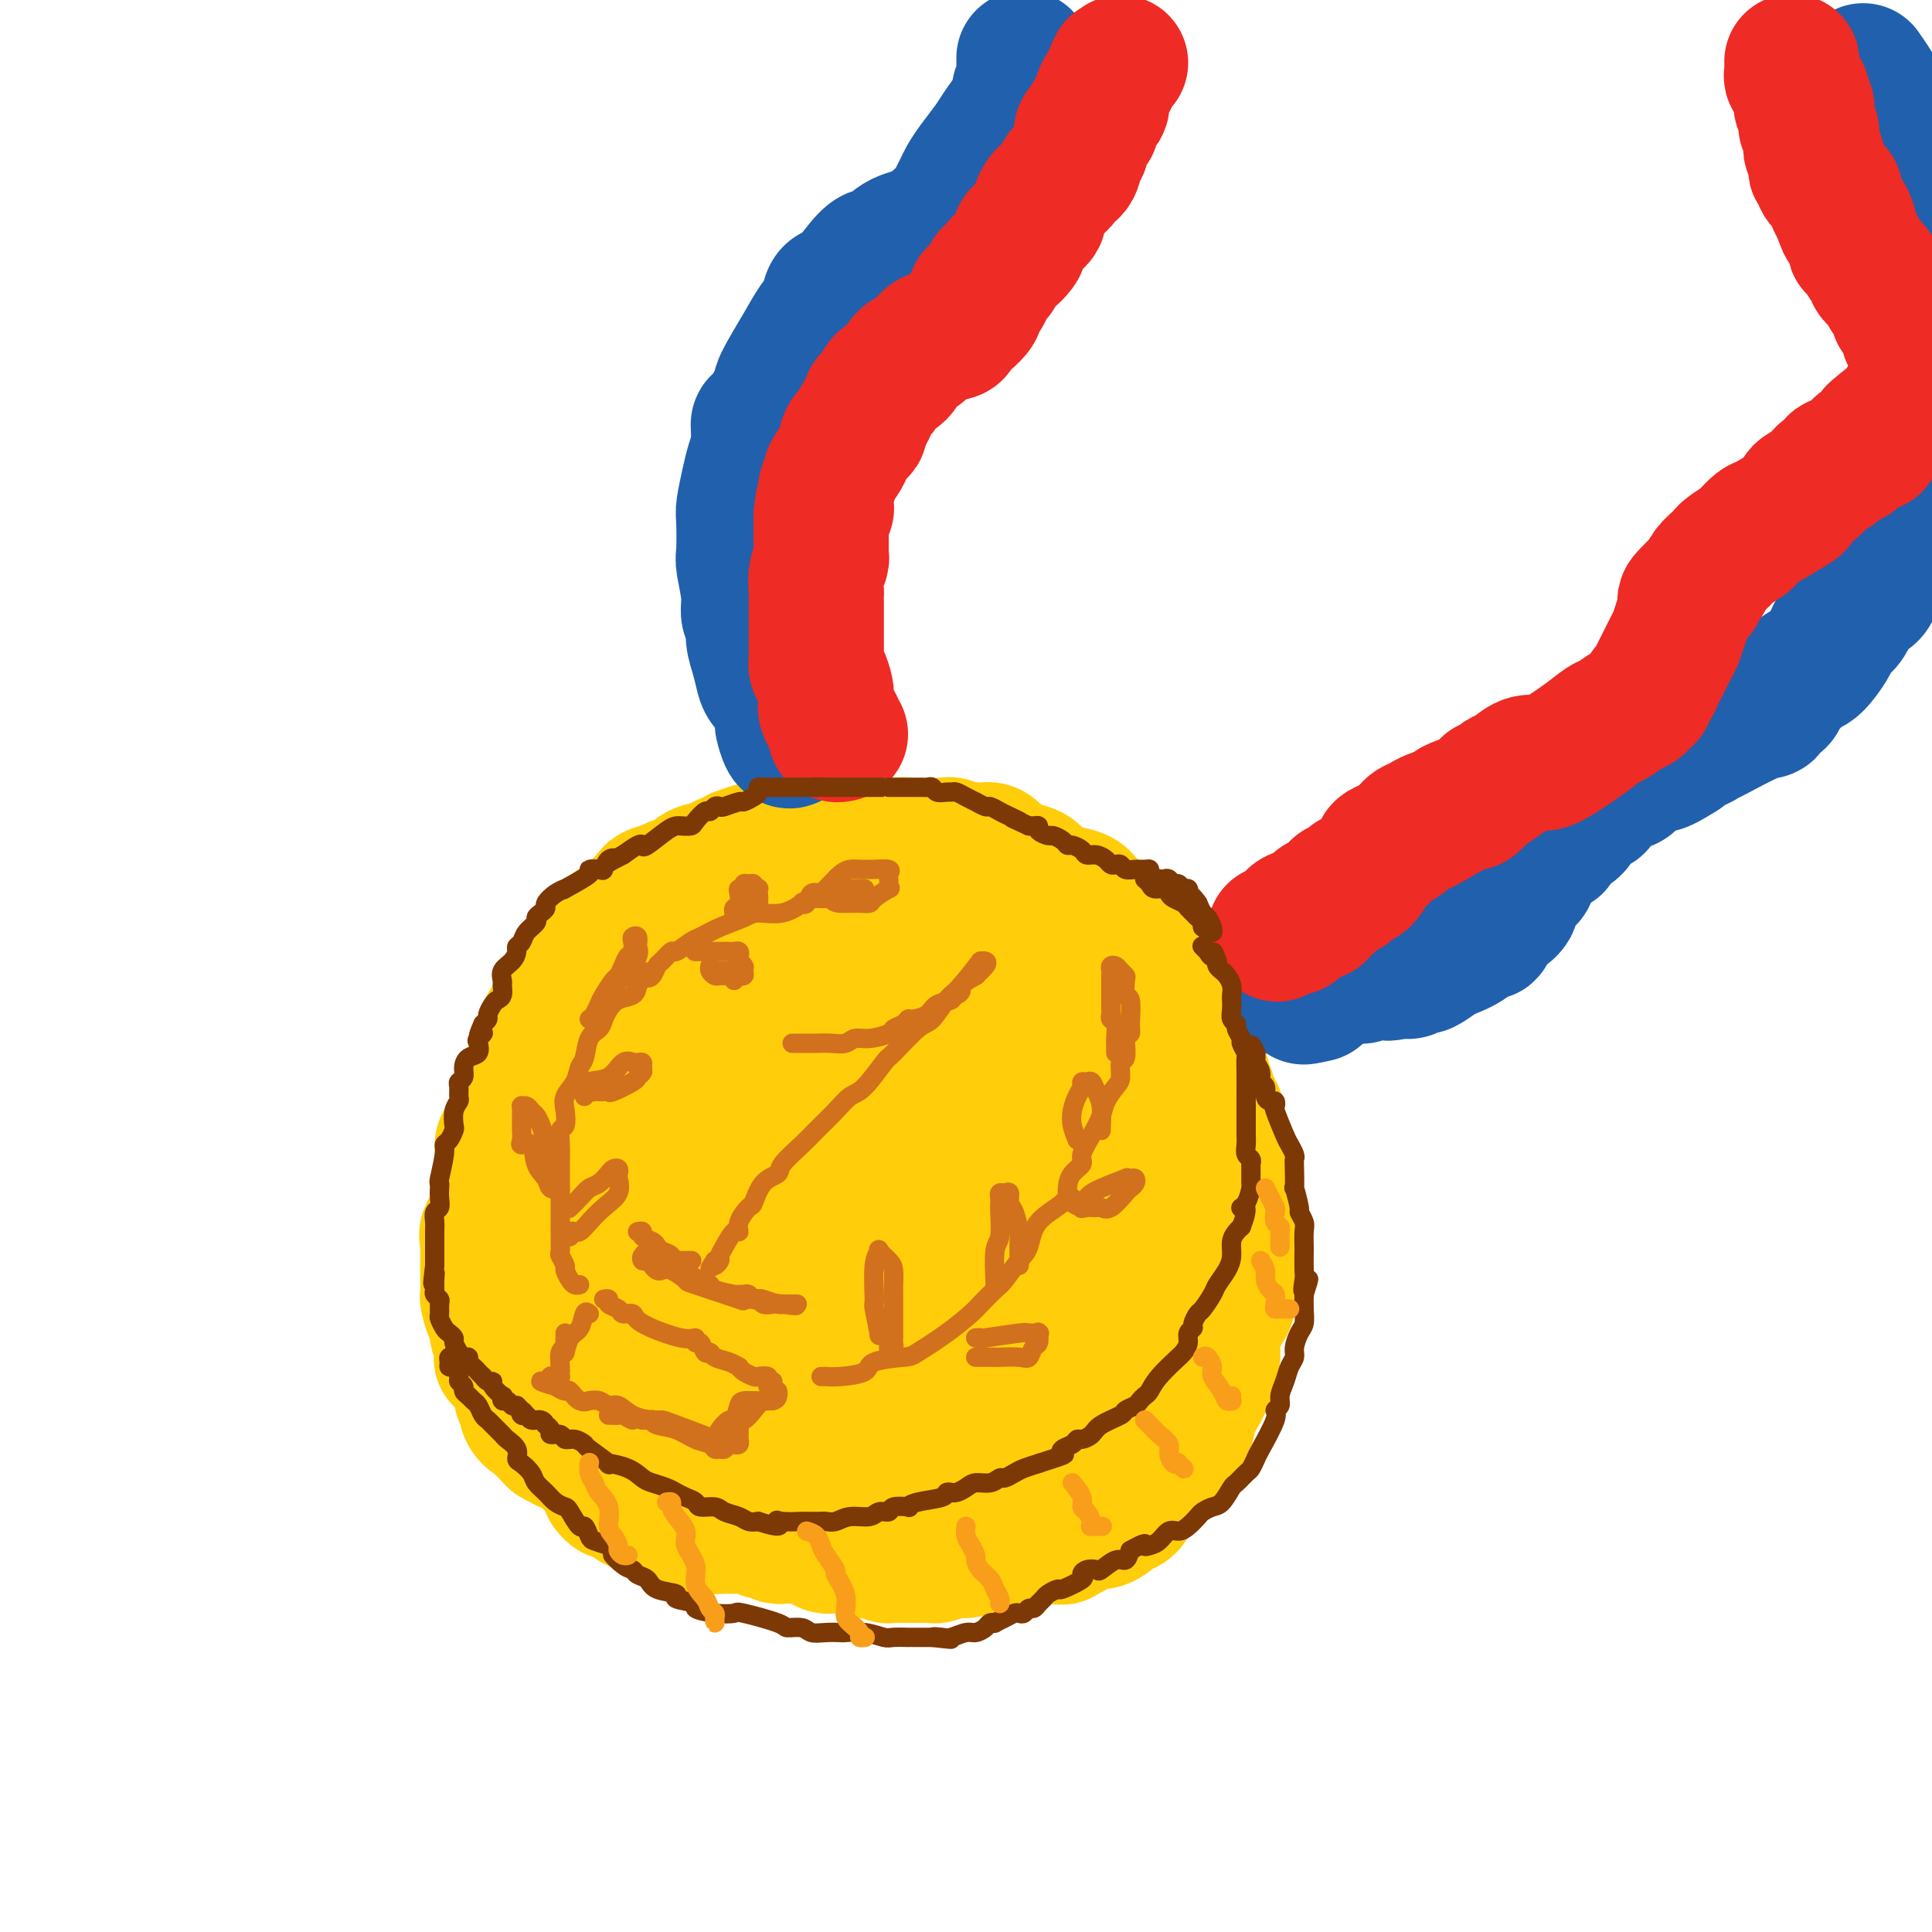 <svg viewBox='0 0 400 400' version='1.1' xmlns='http://www.w3.org/2000/svg' xmlns:xlink='http://www.w3.org/1999/xlink'><g fill='none' stroke='rgb(255,205,10)' stroke-width='28' stroke-linecap='round' stroke-linejoin='round'><path d='M203,181c-0.382,-0.016 -0.765,-0.031 -1,0c-0.235,0.031 -0.324,0.110 -1,0c-0.676,-0.110 -1.939,-0.408 -3,-1c-1.061,-0.592 -1.919,-1.478 -3,-2c-1.081,-0.522 -2.384,-0.680 -3,-1c-0.616,-0.320 -0.546,-0.804 -1,-1c-0.454,-0.196 -1.431,-0.105 -2,0c-0.569,0.105 -0.730,0.224 -1,0c-0.270,-0.224 -0.648,-0.792 -1,-1c-0.352,-0.208 -0.676,-0.056 -1,0c-0.324,0.056 -0.648,0.015 -1,0c-0.352,-0.015 -0.732,-0.004 -1,0c-0.268,0.004 -0.424,0.001 -1,0c-0.576,-0.001 -1.573,-0.000 -2,0c-0.427,0.000 -0.285,0.000 -1,0c-0.715,-0.000 -2.288,-0.000 -3,0c-0.712,0.000 -0.562,0.000 -1,0c-0.438,-0.000 -1.463,-0.000 -2,0c-0.537,0.000 -0.585,0.000 -1,0c-0.415,-0.000 -1.197,-0.000 -2,0c-0.803,0.000 -1.628,0.000 -2,0c-0.372,-0.000 -0.293,-0.000 -1,0c-0.707,0.000 -2.202,0.000 -3,0c-0.798,-0.000 -0.899,-0.000 -1,0'/><path d='M164,175c-3.993,0.017 -2.977,0.061 -3,0c-0.023,-0.061 -1.087,-0.227 -2,0c-0.913,0.227 -1.676,0.849 -2,1c-0.324,0.151 -0.209,-0.167 -1,0c-0.791,0.167 -2.487,0.819 -3,1c-0.513,0.181 0.159,-0.110 0,0c-0.159,0.110 -1.147,0.621 -2,1c-0.853,0.379 -1.570,0.626 -2,1c-0.430,0.374 -0.574,0.874 -1,1c-0.426,0.126 -1.134,-0.121 -2,0c-0.866,0.121 -1.889,0.609 -2,1c-0.111,0.391 0.691,0.685 0,1c-0.691,0.315 -2.874,0.650 -4,1c-1.126,0.350 -1.193,0.713 -2,1c-0.807,0.287 -2.352,0.496 -3,1c-0.648,0.504 -0.398,1.301 -1,2c-0.602,0.699 -2.055,1.299 -3,2c-0.945,0.701 -1.383,1.502 -2,2c-0.617,0.498 -1.412,0.694 -2,1c-0.588,0.306 -0.970,0.723 -1,1c-0.030,0.277 0.290,0.413 0,1c-0.290,0.587 -1.191,1.625 -2,2c-0.809,0.375 -1.526,0.088 -2,1c-0.474,0.912 -0.705,3.022 -1,4c-0.295,0.978 -0.654,0.823 -1,1c-0.346,0.177 -0.680,0.687 -1,1c-0.320,0.313 -0.624,0.431 -1,1c-0.376,0.569 -0.822,1.591 -1,2c-0.178,0.409 -0.089,0.204 0,0'/><path d='M117,206c-2.962,3.533 -1.367,1.867 -1,2c0.367,0.133 -0.494,2.067 -1,3c-0.506,0.933 -0.657,0.866 -1,1c-0.343,0.134 -0.879,0.467 -1,1c-0.121,0.533 0.174,1.264 0,2c-0.174,0.736 -0.816,1.478 -1,2c-0.184,0.522 0.091,0.825 0,1c-0.091,0.175 -0.546,0.220 -1,1c-0.454,0.780 -0.907,2.293 -1,3c-0.093,0.707 0.172,0.609 0,1c-0.172,0.391 -0.782,1.273 -1,2c-0.218,0.727 -0.044,1.301 0,2c0.044,0.699 -0.041,1.523 0,2c0.041,0.477 0.207,0.607 0,2c-0.207,1.393 -0.788,4.048 -1,5c-0.212,0.952 -0.057,0.201 0,1c0.057,0.799 0.016,3.150 0,4c-0.016,0.850 -0.005,0.201 0,1c0.005,0.799 0.005,3.047 0,4c-0.005,0.953 -0.015,0.612 0,1c0.015,0.388 0.056,1.504 0,2c-0.056,0.496 -0.208,0.372 0,1c0.208,0.628 0.777,2.007 1,3c0.223,0.993 0.101,1.599 0,2c-0.101,0.401 -0.181,0.597 0,1c0.181,0.403 0.623,1.014 1,2c0.377,0.986 0.689,2.347 1,3c0.311,0.653 0.622,0.599 1,1c0.378,0.401 0.822,1.257 1,2c0.178,0.743 0.089,1.371 0,2'/><path d='M113,266c0.951,4.921 0.827,2.222 1,2c0.173,-0.222 0.642,2.032 1,3c0.358,0.968 0.605,0.648 1,1c0.395,0.352 0.937,1.375 1,2c0.063,0.625 -0.352,0.851 0,1c0.352,0.149 1.470,0.221 2,1c0.530,0.779 0.471,2.264 1,3c0.529,0.736 1.647,0.723 2,1c0.353,0.277 -0.060,0.844 0,1c0.060,0.156 0.592,-0.099 1,0c0.408,0.099 0.690,0.552 1,1c0.310,0.448 0.647,0.890 1,1c0.353,0.110 0.724,-0.111 1,0c0.276,0.111 0.459,0.555 1,1c0.541,0.445 1.440,0.893 2,1c0.560,0.107 0.779,-0.126 1,0c0.221,0.126 0.443,0.612 1,1c0.557,0.388 1.448,0.678 2,1c0.552,0.322 0.765,0.675 1,1c0.235,0.325 0.492,0.623 1,1c0.508,0.377 1.267,0.833 2,1c0.733,0.167 1.439,0.045 2,0c0.561,-0.045 0.977,-0.012 1,0c0.023,0.012 -0.349,0.003 0,0c0.349,-0.003 1.417,-0.001 2,0c0.583,0.001 0.682,0.000 1,0c0.318,-0.000 0.855,-0.000 1,0c0.145,0.000 -0.101,0.000 0,0c0.101,-0.000 0.551,-0.000 1,0'/><path d='M145,290c1.649,0.155 0.770,0.041 1,0c0.230,-0.041 1.567,-0.011 2,0c0.433,0.011 -0.039,0.003 0,0c0.039,-0.003 0.589,-0.000 1,0c0.411,0.000 0.684,-0.002 1,0c0.316,0.002 0.676,0.009 1,0c0.324,-0.009 0.613,-0.033 1,0c0.387,0.033 0.874,0.124 0,2c-0.874,1.876 -3.107,5.536 -4,7c-0.893,1.464 -0.447,0.732 0,0'/><path d='M104,237c0.000,0.204 0.000,0.407 0,1c-0.000,0.593 -0.001,1.574 0,2c0.001,0.426 0.003,0.297 0,1c-0.003,0.703 -0.011,2.238 0,3c0.011,0.762 0.041,0.752 0,1c-0.041,0.248 -0.152,0.756 0,1c0.152,0.244 0.566,0.226 1,1c0.434,0.774 0.887,2.339 1,3c0.113,0.661 -0.114,0.416 0,1c0.114,0.584 0.571,1.995 1,3c0.429,1.005 0.832,1.602 1,2c0.168,0.398 0.100,0.595 0,1c-0.100,0.405 -0.233,1.016 0,2c0.233,0.984 0.831,2.342 1,3c0.169,0.658 -0.091,0.618 0,1c0.091,0.382 0.533,1.187 1,2c0.467,0.813 0.961,1.635 1,2c0.039,0.365 -0.375,0.273 0,1c0.375,0.727 1.540,2.273 2,3c0.460,0.727 0.214,0.637 0,1c-0.214,0.363 -0.397,1.180 0,2c0.397,0.820 1.374,1.642 2,2c0.626,0.358 0.900,0.253 1,1c0.100,0.747 0.024,2.347 1,3c0.976,0.653 3.002,0.360 4,1c0.998,0.640 0.966,2.213 1,3c0.034,0.787 0.133,0.788 1,1c0.867,0.212 2.503,0.634 3,1c0.497,0.366 -0.144,0.676 0,1c0.144,0.324 1.072,0.662 2,1'/><path d='M128,288c2.496,2.356 1.235,1.246 1,1c-0.235,-0.246 0.555,0.371 1,1c0.445,0.629 0.546,1.270 1,2c0.454,0.730 1.263,1.548 2,2c0.737,0.452 1.402,0.537 2,1c0.598,0.463 1.129,1.304 2,2c0.871,0.696 2.081,1.248 3,2c0.919,0.752 1.545,1.704 2,2c0.455,0.296 0.737,-0.065 1,0c0.263,0.065 0.507,0.556 1,1c0.493,0.444 1.236,0.841 2,1c0.764,0.159 1.548,0.080 2,0c0.452,-0.080 0.573,-0.161 1,0c0.427,0.161 1.161,0.564 2,1c0.839,0.436 1.783,0.905 2,1c0.217,0.095 -0.293,-0.185 0,0c0.293,0.185 1.388,0.834 2,1c0.612,0.166 0.741,-0.152 1,0c0.259,0.152 0.650,0.773 1,1c0.350,0.227 0.661,0.061 1,0c0.339,-0.061 0.707,-0.016 1,0c0.293,0.016 0.512,0.004 1,0c0.488,-0.004 1.247,-0.001 2,0c0.753,0.001 1.501,0.000 2,0c0.499,-0.000 0.749,-0.000 1,0c0.251,0.000 0.504,0.000 1,0c0.496,-0.000 1.236,-0.000 2,0c0.764,0.000 1.552,0.000 2,0c0.448,-0.000 0.557,-0.000 1,0c0.443,0.000 1.222,0.000 2,0'/><path d='M173,307c4.550,0.602 2.427,0.106 2,0c-0.427,-0.106 0.844,0.179 2,0c1.156,-0.179 2.197,-0.821 3,-1c0.803,-0.179 1.369,0.107 2,0c0.631,-0.107 1.326,-0.605 2,-1c0.674,-0.395 1.328,-0.687 2,-1c0.672,-0.313 1.364,-0.647 2,-1c0.636,-0.353 1.217,-0.724 2,-1c0.783,-0.276 1.767,-0.455 3,-1c1.233,-0.545 2.715,-1.456 4,-2c1.285,-0.544 2.375,-0.722 3,-1c0.625,-0.278 0.786,-0.656 1,-1c0.214,-0.344 0.480,-0.655 1,-1c0.520,-0.345 1.295,-0.723 2,-1c0.705,-0.277 1.340,-0.453 2,-1c0.660,-0.547 1.346,-1.463 2,-2c0.654,-0.537 1.275,-0.693 2,-1c0.725,-0.307 1.555,-0.764 2,-1c0.445,-0.236 0.504,-0.251 1,-1c0.496,-0.749 1.427,-2.231 2,-3c0.573,-0.769 0.786,-0.824 1,-1c0.214,-0.176 0.428,-0.472 1,-1c0.572,-0.528 1.500,-1.286 2,-2c0.500,-0.714 0.570,-1.383 1,-2c0.430,-0.617 1.218,-1.182 2,-2c0.782,-0.818 1.558,-1.888 2,-2c0.442,-0.112 0.552,0.733 1,0c0.448,-0.733 1.236,-3.043 2,-4c0.764,-0.957 1.504,-0.559 2,-1c0.496,-0.441 0.748,-1.720 1,-3'/><path d='M230,268c3.375,-3.978 2.812,-2.924 3,-4c0.188,-1.076 1.126,-4.281 2,-6c0.874,-1.719 1.684,-1.952 2,-3c0.316,-1.048 0.137,-2.910 0,-4c-0.137,-1.090 -0.233,-1.407 0,-2c0.233,-0.593 0.796,-1.461 1,-3c0.204,-1.539 0.051,-3.750 0,-5c-0.051,-1.250 0.000,-1.538 0,-2c-0.000,-0.462 -0.053,-1.098 0,-2c0.053,-0.902 0.210,-2.071 0,-3c-0.210,-0.929 -0.788,-1.619 -1,-2c-0.212,-0.381 -0.060,-0.454 0,-1c0.060,-0.546 0.027,-1.565 0,-3c-0.027,-1.435 -0.048,-3.287 0,-4c0.048,-0.713 0.167,-0.288 0,-1c-0.167,-0.712 -0.618,-2.561 -1,-4c-0.382,-1.439 -0.694,-2.470 -1,-3c-0.306,-0.530 -0.607,-0.561 -1,-1c-0.393,-0.439 -0.879,-1.288 -1,-2c-0.121,-0.712 0.123,-1.289 0,-2c-0.123,-0.711 -0.611,-1.556 -1,-2c-0.389,-0.444 -0.678,-0.486 -1,-1c-0.322,-0.514 -0.677,-1.500 -1,-2c-0.323,-0.500 -0.612,-0.516 -1,-1c-0.388,-0.484 -0.874,-1.438 -1,-2c-0.126,-0.562 0.107,-0.732 0,-1c-0.107,-0.268 -0.553,-0.634 -1,-1'/><path d='M227,201c-1.572,-2.962 -1.003,-1.369 -1,-1c0.003,0.369 -0.559,-0.488 -1,-1c-0.441,-0.512 -0.760,-0.680 -1,-1c-0.240,-0.320 -0.403,-0.792 -1,-1c-0.597,-0.208 -1.630,-0.151 -2,0c-0.370,0.151 -0.078,0.395 -1,0c-0.922,-0.395 -3.058,-1.430 -4,-2c-0.942,-0.570 -0.689,-0.673 -1,-1c-0.311,-0.327 -1.186,-0.876 -2,-1c-0.814,-0.124 -1.566,0.178 -2,0c-0.434,-0.178 -0.550,-0.836 -1,-1c-0.450,-0.164 -1.235,0.167 -2,0c-0.765,-0.167 -1.511,-0.833 -2,-1c-0.489,-0.167 -0.720,0.165 -1,0c-0.280,-0.165 -0.609,-0.829 -1,-1c-0.391,-0.171 -0.845,0.150 -2,0c-1.155,-0.150 -3.010,-0.769 -4,-1c-0.990,-0.231 -1.113,-0.072 -2,0c-0.887,0.072 -2.536,0.057 -4,0c-1.464,-0.057 -2.743,-0.156 -4,0c-1.257,0.156 -2.494,0.567 -4,1c-1.506,0.433 -3.283,0.887 -4,1c-0.717,0.113 -0.375,-0.117 -2,0c-1.625,0.117 -5.215,0.580 -7,1c-1.785,0.420 -1.763,0.798 -3,1c-1.237,0.202 -3.734,0.229 -6,1c-2.266,0.771 -4.302,2.284 -6,3c-1.698,0.716 -3.056,0.633 -5,1c-1.944,0.367 -4.472,1.183 -7,2'/><path d='M144,200c-8.978,1.977 -4.422,1.420 -4,2c0.422,0.580 -3.289,2.297 -5,3c-1.711,0.703 -1.422,0.392 -2,1c-0.578,0.608 -2.024,2.137 -3,3c-0.976,0.863 -1.481,1.061 -2,2c-0.519,0.939 -1.053,2.618 -2,4c-0.947,1.382 -2.307,2.465 -3,4c-0.693,1.535 -0.719,3.522 -1,5c-0.281,1.478 -0.816,2.448 -1,4c-0.184,1.552 -0.018,3.687 0,5c0.018,1.313 -0.114,1.805 0,3c0.114,1.195 0.472,3.092 1,4c0.528,0.908 1.226,0.826 2,2c0.774,1.174 1.625,3.604 2,5c0.375,1.396 0.273,1.757 1,3c0.727,1.243 2.282,3.367 3,5c0.718,1.633 0.597,2.774 1,4c0.403,1.226 1.330,2.536 3,4c1.670,1.464 4.085,3.081 5,4c0.915,0.919 0.332,1.140 1,1c0.668,-0.140 2.588,-0.640 5,0c2.412,0.640 5.317,2.419 7,3c1.683,0.581 2.144,-0.038 4,0c1.856,0.038 5.108,0.731 8,1c2.892,0.269 5.425,0.113 7,0c1.575,-0.113 2.193,-0.184 4,0c1.807,0.184 4.802,0.624 8,0c3.198,-0.624 6.599,-2.312 10,-4'/><path d='M193,268c3.536,-1.576 7.377,-3.515 11,-6c3.623,-2.485 7.029,-5.516 10,-8c2.971,-2.484 5.508,-4.421 7,-6c1.492,-1.579 1.941,-2.800 3,-4c1.059,-1.200 2.730,-2.380 4,-4c1.270,-1.620 2.139,-3.681 3,-5c0.861,-1.319 1.713,-1.894 2,-3c0.287,-1.106 0.008,-2.741 0,-4c-0.008,-1.259 0.253,-2.141 0,-4c-0.253,-1.859 -1.021,-4.695 -2,-7c-0.979,-2.305 -2.167,-4.081 -3,-5c-0.833,-0.919 -1.309,-0.982 -2,-1c-0.691,-0.018 -1.598,0.009 -2,0c-0.402,-0.009 -0.301,-0.055 -1,0c-0.699,0.055 -2.200,0.211 -3,0c-0.800,-0.211 -0.899,-0.789 -1,-1c-0.101,-0.211 -0.202,-0.055 -1,0c-0.798,0.055 -2.291,0.010 -3,0c-0.709,-0.010 -0.633,0.015 -2,0c-1.367,-0.015 -4.176,-0.071 -6,0c-1.824,0.071 -2.663,0.270 -4,1c-1.337,0.730 -3.174,1.991 -5,3c-1.826,1.009 -3.643,1.765 -6,3c-2.357,1.235 -5.254,2.950 -8,4c-2.746,1.050 -5.342,1.435 -8,3c-2.658,1.565 -5.378,4.309 -7,6c-1.622,1.691 -2.146,2.330 -3,4c-0.854,1.670 -2.038,4.373 -3,7c-0.962,2.627 -1.704,5.179 -2,7c-0.296,1.821 -0.148,2.910 0,4'/><path d='M161,252c-0.845,4.226 -0.459,5.790 0,7c0.459,1.210 0.990,2.065 1,3c0.010,0.935 -0.501,1.949 0,3c0.501,1.051 2.014,2.139 3,3c0.986,0.861 1.443,1.495 2,2c0.557,0.505 1.212,0.880 2,1c0.788,0.120 1.710,-0.016 3,0c1.290,0.016 2.949,0.183 5,0c2.051,-0.183 4.494,-0.716 7,-1c2.506,-0.284 5.076,-0.318 10,-2c4.924,-1.682 12.204,-5.012 16,-7c3.796,-1.988 4.109,-2.634 5,-4c0.891,-1.366 2.360,-3.453 3,-5c0.640,-1.547 0.449,-2.556 0,-4c-0.449,-1.444 -1.157,-3.323 -3,-6c-1.843,-2.677 -4.820,-6.150 -7,-9c-2.180,-2.850 -3.564,-5.075 -6,-8c-2.436,-2.925 -5.924,-6.548 -8,-10c-2.076,-3.452 -2.741,-6.731 -4,-9c-1.259,-2.269 -3.114,-3.527 -4,-4c-0.886,-0.473 -0.804,-0.159 -1,0c-0.196,0.159 -0.670,0.165 -1,0c-0.330,-0.165 -0.517,-0.500 -2,0c-1.483,0.500 -4.262,1.836 -6,4c-1.738,2.164 -2.435,5.157 -3,7c-0.565,1.843 -0.998,2.535 -3,7c-2.002,4.465 -5.572,12.704 -7,16c-1.428,3.296 -0.714,1.648 0,0'/><path d='M149,225c-0.405,2.087 -0.809,4.174 -1,6c-0.191,1.826 -0.168,3.391 0,5c0.168,1.609 0.483,3.260 1,5c0.517,1.740 1.237,3.567 2,5c0.763,1.433 1.569,2.472 2,4c0.431,1.528 0.489,3.544 1,5c0.511,1.456 1.476,2.351 2,3c0.524,0.649 0.606,1.051 1,2c0.394,0.949 1.101,2.445 2,3c0.899,0.555 1.989,0.171 3,0c1.011,-0.171 1.943,-0.127 3,0c1.057,0.127 2.237,0.337 6,0c3.763,-0.337 10.107,-1.222 14,-2c3.893,-0.778 5.335,-1.448 8,-3c2.665,-1.552 6.553,-3.984 9,-6c2.447,-2.016 3.452,-3.615 4,-5c0.548,-1.385 0.638,-2.554 1,-4c0.362,-1.446 0.998,-3.168 1,-6c0.002,-2.832 -0.628,-6.775 -1,-9c-0.372,-2.225 -0.485,-2.733 -1,-4c-0.515,-1.267 -1.431,-3.292 -2,-5c-0.569,-1.708 -0.790,-3.099 -2,-4c-1.210,-0.901 -3.411,-1.313 -5,-2c-1.589,-0.687 -2.568,-1.648 -4,-2c-1.432,-0.352 -3.317,-0.095 -5,0c-1.683,0.095 -3.164,0.028 -4,0c-0.836,-0.028 -1.028,-0.018 -2,0c-0.972,0.018 -2.723,0.043 -4,0c-1.277,-0.043 -2.079,-0.155 -3,0c-0.921,0.155 -1.960,0.578 -3,1'/><path d='M172,212c-4.006,0.640 -3.522,1.740 -4,3c-0.478,1.260 -1.918,2.679 -3,4c-1.082,1.321 -1.808,2.544 -3,6c-1.192,3.456 -2.852,9.145 -4,13c-1.148,3.855 -1.785,5.877 -2,10c-0.215,4.123 -0.009,10.348 0,14c0.009,3.652 -0.180,4.733 0,6c0.180,1.267 0.730,2.720 1,4c0.270,1.280 0.259,2.385 1,4c0.741,1.615 2.233,3.739 4,5c1.767,1.261 3.810,1.658 5,2c1.190,0.342 1.527,0.629 3,1c1.473,0.371 4.081,0.825 6,1c1.919,0.175 3.150,0.072 5,0c1.850,-0.072 4.318,-0.113 6,-1c1.682,-0.887 2.577,-2.622 3,-5c0.423,-2.378 0.372,-5.401 0,-7c-0.372,-1.599 -1.066,-1.773 -2,-4c-0.934,-2.227 -2.110,-6.505 -3,-10c-0.890,-3.495 -1.496,-6.205 -2,-8c-0.504,-1.795 -0.905,-2.675 -1,-4c-0.095,-1.325 0.118,-3.094 0,-4c-0.118,-0.906 -0.566,-0.948 -1,-1c-0.434,-0.052 -0.855,-0.114 -1,0c-0.145,0.114 -0.014,0.404 -1,1c-0.986,0.596 -3.087,1.500 -4,2c-0.913,0.500 -0.636,0.598 -1,1c-0.364,0.402 -1.367,1.108 -2,2c-0.633,0.892 -0.895,1.969 -1,4c-0.105,2.031 -0.052,5.015 0,8'/><path d='M171,259c0.163,3.689 1.070,6.911 2,10c0.930,3.089 1.883,6.045 3,7c1.117,0.955 2.398,-0.091 3,0c0.602,0.091 0.527,1.321 1,2c0.473,0.679 1.495,0.809 3,0c1.505,-0.809 3.492,-2.557 6,-4c2.508,-1.443 5.538,-2.582 8,-6c2.462,-3.418 4.358,-9.116 5,-12c0.642,-2.884 0.032,-2.954 0,-6c-0.032,-3.046 0.514,-9.066 0,-13c-0.514,-3.934 -2.087,-5.780 -3,-9c-0.913,-3.220 -1.167,-7.814 -2,-11c-0.833,-3.186 -2.247,-4.964 -3,-7c-0.753,-2.036 -0.845,-4.330 -1,-6c-0.155,-1.670 -0.371,-2.715 -1,-4c-0.629,-1.285 -1.670,-2.810 -2,-4c-0.330,-1.190 0.051,-2.045 0,-3c-0.051,-0.955 -0.536,-2.010 -1,-3c-0.464,-0.990 -0.909,-1.914 -1,-3c-0.091,-1.086 0.171,-2.333 0,-3c-0.171,-0.667 -0.775,-0.753 -1,-1c-0.225,-0.247 -0.072,-0.655 0,-1c0.072,-0.345 0.064,-0.628 0,-1c-0.064,-0.372 -0.182,-0.832 0,-1c0.182,-0.168 0.664,-0.045 1,0c0.336,0.045 0.524,0.013 1,0c0.476,-0.013 1.238,-0.006 2,0'/><path d='M191,180c1.039,-0.261 1.636,-0.413 2,-1c0.364,-0.587 0.496,-1.607 1,-2c0.504,-0.393 1.381,-0.158 2,0c0.619,0.158 0.982,0.238 1,0c0.018,-0.238 -0.307,-0.796 0,-1c0.307,-0.204 1.248,-0.056 2,0c0.752,0.056 1.316,0.018 2,0c0.684,-0.018 1.489,-0.016 2,0c0.511,0.016 0.728,0.046 1,0c0.272,-0.046 0.598,-0.167 1,0c0.402,0.167 0.881,0.623 1,1c0.119,0.377 -0.123,0.675 0,1c0.123,0.325 0.610,0.679 1,1c0.390,0.321 0.682,0.611 1,1c0.318,0.389 0.663,0.878 1,1c0.337,0.122 0.668,-0.122 1,0c0.332,0.122 0.666,0.609 1,1c0.334,0.391 0.667,0.686 1,1c0.333,0.314 0.667,0.649 1,1c0.333,0.351 0.665,0.719 1,1c0.335,0.281 0.671,0.473 1,1c0.329,0.527 0.650,1.387 1,2c0.350,0.613 0.730,0.979 1,1c0.270,0.021 0.432,-0.304 1,0c0.568,0.304 1.544,1.236 2,2c0.456,0.764 0.392,1.360 1,2c0.608,0.640 1.888,1.326 3,2c1.112,0.674 2.056,1.337 3,2'/><path d='M227,197c3.736,3.598 1.575,2.092 1,2c-0.575,-0.092 0.437,1.229 1,2c0.563,0.771 0.676,0.990 1,1c0.324,0.010 0.858,-0.190 1,0c0.142,0.190 -0.109,0.769 0,1c0.109,0.231 0.578,0.113 1,0c0.422,-0.113 0.798,-0.222 1,0c0.202,0.222 0.229,0.774 0,1c-0.229,0.226 -0.713,0.126 -1,0c-0.287,-0.126 -0.375,-0.280 -1,-1c-0.625,-0.720 -1.786,-2.007 -3,-3c-1.214,-0.993 -2.481,-1.690 -4,-3c-1.519,-1.310 -3.291,-3.231 -4,-4c-0.709,-0.769 -0.354,-0.384 0,0'/><path d='M195,175c0.367,0.034 0.734,0.069 1,0c0.266,-0.069 0.430,-0.240 1,0c0.570,0.240 1.546,0.891 2,1c0.454,0.109 0.385,-0.325 1,0c0.615,0.325 1.913,1.410 3,2c1.087,0.590 1.964,0.687 3,1c1.036,0.313 2.229,0.843 3,1c0.771,0.157 1.118,-0.059 2,0c0.882,0.059 2.300,0.394 3,1c0.700,0.606 0.682,1.485 1,2c0.318,0.515 0.973,0.666 2,1c1.027,0.334 2.426,0.849 3,1c0.574,0.151 0.324,-0.063 1,0c0.676,0.063 2.278,0.402 3,1c0.722,0.598 0.565,1.453 1,2c0.435,0.547 1.464,0.784 2,1c0.536,0.216 0.581,0.411 1,1c0.419,0.589 1.211,1.573 2,2c0.789,0.427 1.574,0.298 2,1c0.426,0.702 0.494,2.234 1,3c0.506,0.766 1.449,0.767 2,1c0.551,0.233 0.711,0.699 1,1c0.289,0.301 0.707,0.438 1,1c0.293,0.562 0.460,1.549 1,2c0.540,0.451 1.454,0.365 2,1c0.546,0.635 0.724,1.989 1,3c0.276,1.011 0.651,1.677 1,2c0.349,0.323 0.671,0.303 1,1c0.329,0.697 0.666,2.111 1,3c0.334,0.889 0.667,1.254 1,2c0.333,0.746 0.667,1.873 1,3'/><path d='M246,216c1.549,3.410 0.423,2.935 0,3c-0.423,0.065 -0.141,0.670 0,1c0.141,0.330 0.143,0.386 0,1c-0.143,0.614 -0.431,1.786 0,3c0.431,1.214 1.579,2.471 2,3c0.421,0.529 0.113,0.330 0,1c-0.113,0.670 -0.030,2.208 0,3c0.030,0.792 0.008,0.836 0,1c-0.008,0.164 -0.002,0.448 0,1c0.002,0.552 0.002,1.373 0,2c-0.002,0.627 -0.004,1.061 0,2c0.004,0.939 0.016,2.383 0,3c-0.016,0.617 -0.060,0.406 0,1c0.060,0.594 0.224,1.994 0,3c-0.224,1.006 -0.834,1.618 -1,2c-0.166,0.382 0.113,0.532 0,1c-0.113,0.468 -0.619,1.252 -1,3c-0.381,1.748 -0.636,4.461 -1,6c-0.364,1.539 -0.837,1.906 -1,2c-0.163,0.094 -0.015,-0.083 0,1c0.015,1.083 -0.103,3.427 0,4c0.103,0.573 0.429,-0.625 0,0c-0.429,0.625 -1.611,3.074 -2,4c-0.389,0.926 0.015,0.331 0,1c-0.015,0.669 -0.447,2.603 -1,4c-0.553,1.397 -1.225,2.258 -2,3c-0.775,0.742 -1.651,1.364 -2,2c-0.349,0.636 -0.171,1.287 0,2c0.171,0.713 0.335,1.490 0,2c-0.335,0.510 -1.167,0.755 -2,1'/><path d='M235,282c-2.187,6.402 -1.154,3.407 -1,3c0.154,-0.407 -0.570,1.774 -1,3c-0.430,1.226 -0.566,1.498 -1,2c-0.434,0.502 -1.167,1.233 -2,2c-0.833,0.767 -1.766,1.570 -2,2c-0.234,0.430 0.231,0.486 0,1c-0.231,0.514 -1.158,1.484 -2,2c-0.842,0.516 -1.599,0.576 -2,1c-0.401,0.424 -0.445,1.212 -1,2c-0.555,0.788 -1.619,1.574 -2,2c-0.381,0.426 -0.079,0.490 -1,1c-0.921,0.510 -3.066,1.464 -4,2c-0.934,0.536 -0.657,0.654 -1,1c-0.343,0.346 -1.307,0.919 -2,1c-0.693,0.081 -1.114,-0.331 -2,0c-0.886,0.331 -2.237,1.405 -3,2c-0.763,0.595 -0.938,0.709 -2,1c-1.062,0.291 -3.010,0.757 -4,1c-0.990,0.243 -1.023,0.261 -2,1c-0.977,0.739 -2.899,2.197 -4,3c-1.101,0.803 -1.380,0.951 -2,1c-0.620,0.049 -1.580,-0.001 -2,0c-0.420,0.001 -0.301,0.052 -1,0c-0.699,-0.052 -2.218,-0.206 -3,0c-0.782,0.206 -0.828,0.773 -1,1c-0.172,0.227 -0.469,0.113 -1,0c-0.531,-0.113 -1.297,-0.226 -2,0c-0.703,0.226 -1.343,0.792 -2,1c-0.657,0.208 -1.331,0.060 -2,0c-0.669,-0.060 -1.335,-0.030 -2,0'/><path d='M178,318c-3.202,0.464 -2.207,0.124 -2,0c0.207,-0.124 -0.373,-0.033 -1,0c-0.627,0.033 -1.301,0.009 -2,0c-0.699,-0.009 -1.424,-0.002 -2,0c-0.576,0.002 -1.005,0.001 -2,0c-0.995,-0.001 -2.558,-0.000 -3,0c-0.442,0.000 0.236,-0.000 0,0c-0.236,0.000 -1.388,0.001 -2,0c-0.612,-0.001 -0.685,-0.004 -1,0c-0.315,0.004 -0.872,0.015 -1,0c-0.128,-0.015 0.173,-0.057 0,0c-0.173,0.057 -0.821,0.212 -1,0c-0.179,-0.212 0.111,-0.793 0,-1c-0.111,-0.207 -0.622,-0.041 -1,0c-0.378,0.041 -0.623,-0.042 -1,0c-0.377,0.042 -0.888,0.208 -1,0c-0.112,-0.208 0.173,-0.792 0,-1c-0.173,-0.208 -0.806,-0.040 -1,0c-0.194,0.040 0.050,-0.048 0,0c-0.050,0.048 -0.394,0.233 -1,0c-0.606,-0.233 -1.476,-0.885 -2,-1c-0.524,-0.115 -0.704,0.306 -1,0c-0.296,-0.306 -0.709,-1.340 -1,-2c-0.291,-0.660 -0.459,-0.947 -1,-1c-0.541,-0.053 -1.454,0.127 -2,0c-0.546,-0.127 -0.724,-0.562 -1,-1c-0.276,-0.438 -0.651,-0.880 -1,-1c-0.349,-0.120 -0.671,0.083 -1,0c-0.329,-0.083 -0.665,-0.452 -1,-1c-0.335,-0.548 -0.667,-1.274 -1,-2'/><path d='M144,307c-3.602,-2.104 -3.107,-1.866 -3,-2c0.107,-0.134 -0.173,-0.642 -1,-1c-0.827,-0.358 -2.199,-0.568 -3,-1c-0.801,-0.432 -1.030,-1.086 -2,-2c-0.970,-0.914 -2.680,-2.086 -4,-3c-1.320,-0.914 -2.251,-1.568 -3,-2c-0.749,-0.432 -1.318,-0.641 -2,-1c-0.682,-0.359 -1.477,-0.870 -2,-1c-0.523,-0.130 -0.774,0.119 -1,0c-0.226,-0.119 -0.428,-0.606 -1,-1c-0.572,-0.394 -1.514,-0.696 -2,-1c-0.486,-0.304 -0.517,-0.610 -1,-1c-0.483,-0.390 -1.419,-0.864 -2,-1c-0.581,-0.136 -0.807,0.066 -1,0c-0.193,-0.066 -0.352,-0.399 -1,-1c-0.648,-0.601 -1.785,-1.470 -2,-2c-0.215,-0.530 0.492,-0.720 0,-1c-0.492,-0.280 -2.182,-0.651 -3,-1c-0.818,-0.349 -0.763,-0.675 -1,-1c-0.237,-0.325 -0.766,-0.650 -1,-1c-0.234,-0.350 -0.172,-0.727 0,-1c0.172,-0.273 0.453,-0.444 0,-1c-0.453,-0.556 -1.642,-1.497 -2,-2c-0.358,-0.503 0.114,-0.569 0,-1c-0.114,-0.431 -0.815,-1.229 -1,-2c-0.185,-0.771 0.146,-1.516 0,-2c-0.146,-0.484 -0.770,-0.707 -1,-1c-0.230,-0.293 -0.066,-0.655 0,-1c0.066,-0.345 0.033,-0.672 0,-1'/><path d='M104,271c-0.928,-2.285 -0.249,-0.997 0,-1c0.249,-0.003 0.067,-1.296 0,-2c-0.067,-0.704 -0.018,-0.817 0,-1c0.018,-0.183 0.005,-0.434 0,-1c-0.005,-0.566 -0.001,-1.448 0,-2c0.001,-0.552 0.000,-0.776 0,-1c-0.000,-0.224 0.000,-0.449 0,-1c-0.000,-0.551 -0.001,-1.428 0,-2c0.001,-0.572 0.004,-0.838 0,-1c-0.004,-0.162 -0.015,-0.219 0,-1c0.015,-0.781 0.057,-2.285 0,-3c-0.057,-0.715 -0.212,-0.640 0,-1c0.212,-0.360 0.792,-1.156 1,-2c0.208,-0.844 0.044,-1.736 0,-2c-0.044,-0.264 0.030,0.102 0,0c-0.030,-0.102 -0.166,-0.671 0,-1c0.166,-0.329 0.634,-0.417 1,-1c0.366,-0.583 0.631,-1.659 1,-2c0.369,-0.341 0.842,0.055 1,0c0.158,-0.055 0.001,-0.561 0,-1c-0.001,-0.439 0.154,-0.810 0,-1c-0.154,-0.190 -0.615,-0.197 -1,0c-0.385,0.197 -0.692,0.599 -1,1'/><path d='M106,245c-0.162,-3.588 -1.568,0.442 -2,2c-0.432,1.558 0.108,0.644 0,1c-0.108,0.356 -0.866,1.982 -1,3c-0.134,1.018 0.356,1.427 0,2c-0.356,0.573 -1.560,1.309 -2,2c-0.440,0.691 -0.118,1.339 0,2c0.118,0.661 0.032,1.337 0,2c-0.032,0.663 -0.009,1.313 0,2c0.009,0.687 0.005,1.410 0,2c-0.005,0.590 -0.012,1.046 0,2c0.012,0.954 0.042,2.406 0,3c-0.042,0.594 -0.156,0.330 0,1c0.156,0.670 0.581,2.275 1,3c0.419,0.725 0.831,0.570 1,1c0.169,0.430 0.096,1.446 0,2c-0.096,0.554 -0.215,0.646 0,1c0.215,0.354 0.766,0.968 1,2c0.234,1.032 0.153,2.480 0,3c-0.153,0.520 -0.377,0.111 0,0c0.377,-0.111 1.354,0.075 2,1c0.646,0.925 0.962,2.590 1,3c0.038,0.410 -0.202,-0.435 0,0c0.202,0.435 0.844,2.149 1,3c0.156,0.851 -0.175,0.840 0,1c0.175,0.160 0.856,0.490 1,1c0.144,0.510 -0.250,1.198 0,2c0.250,0.802 1.144,1.716 2,2c0.856,0.284 1.673,-0.062 2,0c0.327,0.062 0.163,0.531 0,1'/><path d='M113,295c1.345,2.348 0.207,1.216 0,1c-0.207,-0.216 0.518,0.482 1,1c0.482,0.518 0.721,0.857 1,1c0.279,0.143 0.600,0.090 1,0c0.400,-0.090 0.881,-0.216 1,0c0.119,0.216 -0.123,0.774 0,1c0.123,0.226 0.611,0.121 1,0c0.389,-0.121 0.678,-0.256 1,0c0.322,0.256 0.678,0.905 1,1c0.322,0.095 0.611,-0.363 1,0c0.389,0.363 0.878,1.547 1,2c0.122,0.453 -0.122,0.174 0,0c0.122,-0.174 0.609,-0.243 1,0c0.391,0.243 0.686,0.796 1,1c0.314,0.204 0.648,0.058 1,0c0.352,-0.058 0.724,-0.026 1,0c0.276,0.026 0.458,0.048 1,0c0.542,-0.048 1.445,-0.167 2,0c0.555,0.167 0.761,0.619 1,1c0.239,0.381 0.512,0.689 1,1c0.488,0.311 1.191,0.623 2,1c0.809,0.377 1.722,0.817 2,1c0.278,0.183 -0.080,0.109 0,0c0.080,-0.109 0.600,-0.254 1,0c0.400,0.254 0.682,0.908 1,1c0.318,0.092 0.673,-0.377 1,0c0.327,0.377 0.627,1.602 1,2c0.373,0.398 0.821,-0.029 1,0c0.179,0.029 0.090,0.515 0,1'/><path d='M140,311c4.375,2.410 1.813,0.434 1,0c-0.813,-0.434 0.122,0.672 1,1c0.878,0.328 1.697,-0.124 2,0c0.303,0.124 0.088,0.822 0,1c-0.088,0.178 -0.049,-0.163 1,0c1.049,0.163 3.110,0.832 4,1c0.890,0.168 0.610,-0.165 1,0c0.390,0.165 1.448,0.829 2,1c0.552,0.171 0.596,-0.150 1,0c0.404,0.150 1.166,0.772 2,1c0.834,0.228 1.739,0.061 3,0c1.261,-0.061 2.877,-0.016 4,0c1.123,0.016 1.753,0.004 3,0c1.247,-0.004 3.112,-0.001 4,0c0.888,0.001 0.798,0.000 1,0c0.202,-0.000 0.694,-0.000 1,0c0.306,0.000 0.426,0.000 1,0c0.574,-0.000 1.604,-0.000 3,0c1.396,0.000 3.159,0.000 4,0c0.841,-0.000 0.762,-0.000 1,0c0.238,0.000 0.795,0.000 1,0c0.205,-0.000 0.059,-0.000 -1,0c-1.059,0.000 -3.029,0.000 -5,0'/><path d='M175,316c-2.702,0.000 -7.458,0.000 -10,0c-2.542,0.000 -2.869,0.000 -3,0c-0.131,0.000 -0.065,0.000 0,0'/><path d='M126,308c0.404,0.485 0.807,0.971 1,1c0.193,0.029 0.174,-0.398 1,0c0.826,0.398 2.496,1.623 3,2c0.504,0.377 -0.156,-0.093 0,0c0.156,0.093 1.130,0.751 2,1c0.870,0.249 1.637,0.090 2,0c0.363,-0.090 0.322,-0.111 1,0c0.678,0.111 2.074,0.356 3,1c0.926,0.644 1.383,1.689 2,2c0.617,0.311 1.395,-0.113 2,0c0.605,0.113 1.039,0.762 2,1c0.961,0.238 2.450,0.064 4,0c1.550,-0.064 3.162,-0.017 5,0c1.838,0.017 3.901,0.003 5,0c1.099,-0.003 1.232,0.003 2,0c0.768,-0.003 2.170,-0.016 3,0c0.830,0.016 1.089,0.061 2,0c0.911,-0.061 2.475,-0.226 4,0c1.525,0.226 3.012,0.845 5,1c1.988,0.155 4.478,-0.155 6,0c1.522,0.155 2.075,0.774 4,1c1.925,0.226 5.222,0.061 7,0c1.778,-0.061 2.038,-0.016 3,0c0.962,0.016 2.626,0.004 4,0c1.374,-0.004 2.459,-0.001 3,0c0.541,0.001 0.537,0.000 1,0c0.463,-0.000 1.394,-0.000 2,0c0.606,0.000 0.887,0.000 2,0c1.113,-0.000 3.056,-0.000 5,0'/><path d='M212,318c11.614,0.369 7.148,0.291 6,0c-1.148,-0.291 1.020,-0.795 2,-1c0.980,-0.205 0.772,-0.112 1,0c0.228,0.112 0.893,0.242 1,0c0.107,-0.242 -0.344,-0.856 0,-1c0.344,-0.144 1.482,0.183 2,0c0.518,-0.183 0.415,-0.874 1,-1c0.585,-0.126 1.858,0.313 3,0c1.142,-0.313 2.152,-1.379 3,-2c0.848,-0.621 1.533,-0.798 2,-1c0.467,-0.202 0.714,-0.430 1,-1c0.286,-0.570 0.611,-1.483 1,-2c0.389,-0.517 0.843,-0.637 1,-1c0.157,-0.363 0.017,-0.970 1,-2c0.983,-1.030 3.091,-2.482 4,-3c0.909,-0.518 0.620,-0.102 1,-1c0.380,-0.898 1.428,-3.110 2,-4c0.572,-0.890 0.668,-0.458 1,-1c0.332,-0.542 0.902,-2.058 1,-3c0.098,-0.942 -0.275,-1.309 0,-2c0.275,-0.691 1.197,-1.704 2,-3c0.803,-1.296 1.486,-2.874 2,-4c0.514,-1.126 0.859,-1.801 1,-3c0.141,-1.199 0.079,-2.924 0,-4c-0.079,-1.076 -0.176,-1.505 0,-2c0.176,-0.495 0.624,-1.056 1,-2c0.376,-0.944 0.679,-2.270 1,-3c0.321,-0.730 0.661,-0.865 1,-1'/><path d='M254,270c1.464,-4.176 1.124,-2.618 1,-3c-0.124,-0.382 -0.033,-2.706 0,-4c0.033,-1.294 0.009,-1.558 0,-2c-0.009,-0.442 -0.002,-1.063 0,-2c0.002,-0.937 0.001,-2.192 0,-3c-0.001,-0.808 -0.000,-1.170 0,-2c0.000,-0.830 0.001,-2.127 0,-3c-0.001,-0.873 -0.004,-1.323 0,-2c0.004,-0.677 0.016,-1.580 0,-2c-0.016,-0.420 -0.061,-0.357 0,-1c0.061,-0.643 0.228,-1.992 0,-3c-0.228,-1.008 -0.850,-1.673 -1,-2c-0.150,-0.327 0.171,-0.314 0,-1c-0.171,-0.686 -0.833,-2.070 -1,-3c-0.167,-0.930 0.161,-1.405 0,-2c-0.161,-0.595 -0.813,-1.310 -1,-2c-0.187,-0.690 0.089,-1.355 0,-2c-0.089,-0.645 -0.544,-1.269 -1,-2c-0.456,-0.731 -0.913,-1.569 -1,-2c-0.087,-0.431 0.197,-0.454 0,-1c-0.197,-0.546 -0.876,-1.613 -1,-2c-0.124,-0.387 0.307,-0.093 0,-1c-0.307,-0.907 -1.350,-3.014 -2,-4c-0.650,-0.986 -0.906,-0.852 -1,-1c-0.094,-0.148 -0.025,-0.578 0,-1c0.025,-0.422 0.007,-0.835 0,-1c-0.007,-0.165 -0.004,-0.083 0,0'/><path d='M213,317c-0.719,0.198 -1.438,0.397 -2,1c-0.562,0.603 -0.968,1.611 -2,2c-1.032,0.389 -2.690,0.161 -4,0c-1.310,-0.161 -2.273,-0.253 -3,0c-0.727,0.253 -1.217,0.852 -2,1c-0.783,0.148 -1.858,-0.157 -3,0c-1.142,0.157 -2.351,0.774 -3,1c-0.649,0.226 -0.738,0.061 -1,0c-0.262,-0.061 -0.697,-0.016 -1,0c-0.303,0.016 -0.474,0.004 -1,0c-0.526,-0.004 -1.407,-0.001 -2,0c-0.593,0.001 -0.900,0.001 -1,0c-0.100,-0.001 0.005,-0.004 0,0c-0.005,0.004 -0.120,0.015 -1,0c-0.880,-0.015 -2.525,-0.057 -3,0c-0.475,0.057 0.219,0.212 0,0c-0.219,-0.212 -1.353,-0.793 -2,-1c-0.647,-0.207 -0.809,-0.041 -1,0c-0.191,0.041 -0.412,-0.041 -1,0c-0.588,0.041 -1.541,0.207 -2,0c-0.459,-0.207 -0.422,-0.787 -1,-1c-0.578,-0.213 -1.770,-0.061 -2,0c-0.230,0.061 0.502,0.030 0,0c-0.502,-0.030 -2.238,-0.060 -3,0c-0.762,0.060 -0.551,0.208 -1,0c-0.449,-0.208 -1.557,-0.774 -2,-1c-0.443,-0.226 -0.222,-0.113 0,0'/></g>
<g fill='none' stroke='rgb(33,96,173)' stroke-width='28' stroke-linecap='round' stroke-linejoin='round'><path d='M164,153c-0.305,0.336 -0.610,0.672 -1,0c-0.390,-0.672 -0.864,-2.352 -1,-3c-0.136,-0.648 0.066,-0.262 0,-1c-0.066,-0.738 -0.400,-2.599 -1,-4c-0.600,-1.401 -1.466,-2.343 -2,-3c-0.534,-0.657 -0.736,-1.028 -1,-2c-0.264,-0.972 -0.592,-2.543 -1,-4c-0.408,-1.457 -0.898,-2.800 -1,-4c-0.102,-1.200 0.183,-2.257 0,-3c-0.183,-0.743 -0.833,-1.172 -1,-2c-0.167,-0.828 0.151,-2.053 0,-4c-0.151,-1.947 -0.769,-4.614 -1,-6c-0.231,-1.386 -0.073,-1.490 0,-3c0.073,-1.510 0.062,-4.426 0,-6c-0.062,-1.574 -0.174,-1.806 0,-3c0.174,-1.194 0.636,-3.348 1,-5c0.364,-1.652 0.631,-2.800 1,-4c0.369,-1.200 0.842,-2.453 1,-4c0.158,-1.547 0.002,-3.389 0,-4c-0.002,-0.611 0.149,0.009 1,-1c0.851,-1.009 2.403,-3.648 3,-5c0.597,-1.352 0.239,-1.417 1,-3c0.761,-1.583 2.640,-4.685 4,-7c1.360,-2.315 2.201,-3.844 3,-5c0.799,-1.156 1.554,-1.939 2,-3c0.446,-1.061 0.582,-2.401 1,-3c0.418,-0.599 1.120,-0.457 2,-1c0.880,-0.543 1.940,-1.772 3,-3'/><path d='M177,57c4.045,-5.538 4.159,-3.882 5,-4c0.841,-0.118 2.411,-2.010 4,-3c1.589,-0.990 3.199,-1.080 5,-2c1.801,-0.920 3.794,-2.671 5,-4c1.206,-1.329 1.626,-2.236 2,-3c0.374,-0.764 0.704,-1.385 1,-2c0.296,-0.615 0.559,-1.223 1,-2c0.441,-0.777 1.061,-1.722 2,-3c0.939,-1.278 2.198,-2.888 3,-4c0.802,-1.112 1.147,-1.727 2,-3c0.853,-1.273 2.215,-3.205 3,-4c0.785,-0.795 0.995,-0.454 1,-1c0.005,-0.546 -0.195,-1.981 0,-3c0.195,-1.019 0.784,-1.624 1,-2c0.216,-0.376 0.058,-0.524 0,-1c-0.058,-0.476 -0.017,-1.279 0,-2c0.017,-0.721 0.008,-1.361 0,-2'/><path d='M386,15c-0.209,-0.302 -0.417,-0.603 0,0c0.417,0.603 1.460,2.111 2,3c0.540,0.889 0.577,1.159 1,2c0.423,0.841 1.232,2.254 2,4c0.768,1.746 1.496,3.826 2,5c0.504,1.174 0.783,1.443 1,3c0.217,1.557 0.373,4.401 1,6c0.627,1.599 1.725,1.955 2,3c0.275,1.045 -0.272,2.781 0,4c0.272,1.219 1.363,1.920 2,3c0.637,1.080 0.818,2.540 1,4'/><path d='M399,99c0.233,-0.176 0.466,-0.353 0,0c-0.466,0.353 -1.630,1.234 -2,2c-0.370,0.766 0.053,1.416 0,2c-0.053,0.584 -0.581,1.100 -1,2c-0.419,0.900 -0.728,2.183 -1,3c-0.272,0.817 -0.507,1.167 -1,2c-0.493,0.833 -1.243,2.148 -2,3c-0.757,0.852 -1.520,1.239 -2,2c-0.480,0.761 -0.678,1.894 -1,3c-0.322,1.106 -0.768,2.183 -1,3c-0.232,0.817 -0.251,1.374 -1,2c-0.749,0.626 -2.227,1.322 -3,2c-0.773,0.678 -0.840,1.340 -1,2c-0.160,0.660 -0.413,1.318 -1,2c-0.587,0.682 -1.508,1.386 -2,2c-0.492,0.614 -0.554,1.137 -1,2c-0.446,0.863 -1.275,2.065 -2,3c-0.725,0.935 -1.345,1.604 -2,2c-0.655,0.396 -1.346,0.521 -2,1c-0.654,0.479 -1.270,1.313 -2,2c-0.730,0.687 -1.572,1.228 -2,2c-0.428,0.772 -0.441,1.776 -1,2c-0.559,0.224 -1.665,-0.334 -2,0c-0.335,0.334 0.101,1.558 0,2c-0.101,0.442 -0.738,0.103 -3,1c-2.262,0.897 -6.150,3.030 -8,4c-1.850,0.970 -1.661,0.775 -2,1c-0.339,0.225 -1.207,0.868 -2,1c-0.793,0.132 -1.512,-0.248 -2,0c-0.488,0.248 -0.744,1.124 -1,2'/><path d='M348,156c-5.399,3.457 -4.397,2.100 -5,2c-0.603,-0.100 -2.813,1.058 -4,2c-1.187,0.942 -1.353,1.670 -2,2c-0.647,0.330 -1.774,0.262 -3,1c-1.226,0.738 -2.549,2.280 -3,3c-0.451,0.720 -0.029,0.617 -1,1c-0.971,0.383 -3.337,1.252 -4,2c-0.663,0.748 0.375,1.377 0,2c-0.375,0.623 -2.164,1.241 -3,2c-0.836,0.759 -0.719,1.658 -1,2c-0.281,0.342 -0.959,0.125 -2,1c-1.041,0.875 -2.444,2.841 -3,4c-0.556,1.159 -0.266,1.510 -1,2c-0.734,0.490 -2.492,1.117 -3,2c-0.508,0.883 0.233,2.020 0,3c-0.233,0.980 -1.442,1.802 -2,2c-0.558,0.198 -0.465,-0.229 -1,0c-0.535,0.229 -1.698,1.112 -2,2c-0.302,0.888 0.258,1.781 0,2c-0.258,0.219 -1.334,-0.235 -2,0c-0.666,0.235 -0.923,1.158 -2,2c-1.077,0.842 -2.975,1.602 -4,2c-1.025,0.398 -1.179,0.432 -2,1c-0.821,0.568 -2.310,1.669 -3,2c-0.690,0.331 -0.580,-0.107 -1,0c-0.420,0.107 -1.369,0.761 -2,1c-0.631,0.239 -0.942,0.064 -1,0c-0.058,-0.064 0.138,-0.017 0,0c-0.138,0.017 -0.611,0.005 -1,0c-0.389,-0.005 -0.695,-0.002 -1,0'/><path d='M289,201c-2.496,0.929 -1.237,0.253 -1,0c0.237,-0.253 -0.549,-0.082 -1,0c-0.451,0.082 -0.569,0.074 -1,0c-0.431,-0.074 -1.176,-0.216 -2,0c-0.824,0.216 -1.726,0.790 -2,1c-0.274,0.210 0.082,0.057 0,0c-0.082,-0.057 -0.600,-0.016 -1,0c-0.400,0.016 -0.681,0.008 -1,0c-0.319,-0.008 -0.677,-0.016 -1,0c-0.323,0.016 -0.612,0.056 -1,0c-0.388,-0.056 -0.874,-0.207 -1,0c-0.126,0.207 0.107,0.774 0,1c-0.107,0.226 -0.555,0.112 -1,0c-0.445,-0.112 -0.888,-0.222 -1,0c-0.112,0.222 0.106,0.776 0,1c-0.106,0.224 -0.535,0.116 -1,0c-0.465,-0.116 -0.966,-0.241 -1,0c-0.034,0.241 0.400,0.849 0,1c-0.400,0.151 -1.633,-0.155 -2,0c-0.367,0.155 0.132,0.773 0,1c-0.132,0.227 -0.895,0.065 -1,0c-0.105,-0.065 0.447,-0.032 1,0'/><path d='M271,206c-2.578,0.778 -0.022,0.222 1,0c1.022,-0.222 0.511,-0.111 0,0'/></g>
<g fill='none' stroke='rgb(238,43,36)' stroke-width='28' stroke-linecap='round' stroke-linejoin='round'><path d='M174,152c-0.414,0.092 -0.828,0.184 -1,0c-0.172,-0.184 -0.102,-0.644 0,-1c0.102,-0.356 0.237,-0.609 0,-1c-0.237,-0.391 -0.848,-0.919 -1,-1c-0.152,-0.081 0.153,0.284 0,0c-0.153,-0.284 -0.763,-1.217 -1,-2c-0.237,-0.783 -0.102,-1.414 0,-2c0.102,-0.586 0.171,-1.126 0,-2c-0.171,-0.874 -0.582,-2.082 -1,-3c-0.418,-0.918 -0.844,-1.547 -1,-2c-0.156,-0.453 -0.042,-0.731 0,-1c0.042,-0.269 0.011,-0.531 0,-1c-0.011,-0.469 -0.003,-1.147 0,-2c0.003,-0.853 0.001,-1.881 0,-3c-0.001,-1.119 -0.000,-2.328 0,-3c0.000,-0.672 0.000,-0.809 0,-1c-0.000,-0.191 -0.001,-0.438 0,-1c0.001,-0.562 0.004,-1.439 0,-2c-0.004,-0.561 -0.015,-0.805 0,-1c0.015,-0.195 0.057,-0.342 0,-1c-0.057,-0.658 -0.211,-1.827 0,-3c0.211,-1.173 0.789,-2.348 1,-3c0.211,-0.652 0.057,-0.780 0,-1c-0.057,-0.220 -0.015,-0.533 0,-1c0.015,-0.467 0.004,-1.087 0,-2c-0.004,-0.913 -0.001,-2.118 0,-3c0.001,-0.882 0.001,-1.441 0,-2'/><path d='M170,107c0.376,-5.074 0.817,-2.758 1,-2c0.183,0.758 0.108,-0.041 0,-1c-0.108,-0.959 -0.249,-2.078 0,-3c0.249,-0.922 0.889,-1.646 1,-2c0.111,-0.354 -0.308,-0.336 0,-1c0.308,-0.664 1.344,-2.008 2,-3c0.656,-0.992 0.931,-1.632 1,-2c0.069,-0.368 -0.070,-0.465 0,-1c0.070,-0.535 0.348,-1.509 1,-2c0.652,-0.491 1.676,-0.499 2,-1c0.324,-0.501 -0.054,-1.497 0,-2c0.054,-0.503 0.540,-0.515 1,-1c0.460,-0.485 0.895,-1.442 1,-2c0.105,-0.558 -0.119,-0.716 0,-1c0.119,-0.284 0.581,-0.695 1,-1c0.419,-0.305 0.796,-0.502 1,-1c0.204,-0.498 0.234,-1.295 1,-2c0.766,-0.705 2.268,-1.319 3,-2c0.732,-0.681 0.693,-1.429 1,-2c0.307,-0.571 0.958,-0.965 1,-1c0.042,-0.035 -0.526,0.290 0,0c0.526,-0.290 2.144,-1.196 3,-2c0.856,-0.804 0.949,-1.506 2,-2c1.051,-0.494 3.060,-0.781 4,-1c0.940,-0.219 0.810,-0.371 1,-1c0.190,-0.629 0.700,-1.736 1,-2c0.300,-0.264 0.388,0.313 1,0c0.612,-0.313 1.746,-1.518 2,-2c0.254,-0.482 -0.373,-0.241 -1,0'/><path d='M201,64c3.427,-3.621 1.496,-3.175 1,-3c-0.496,0.175 0.445,0.078 1,0c0.555,-0.078 0.724,-0.138 1,-1c0.276,-0.862 0.660,-2.528 1,-3c0.340,-0.472 0.637,0.249 1,0c0.363,-0.249 0.794,-1.467 1,-2c0.206,-0.533 0.188,-0.380 1,-1c0.812,-0.620 2.455,-2.011 3,-3c0.545,-0.989 -0.008,-1.574 0,-2c0.008,-0.426 0.577,-0.692 1,-1c0.423,-0.308 0.701,-0.659 1,-1c0.299,-0.341 0.619,-0.672 1,-1c0.381,-0.328 0.823,-0.651 1,-1c0.177,-0.349 0.087,-0.722 0,-1c-0.087,-0.278 -0.173,-0.459 0,-1c0.173,-0.541 0.605,-1.441 1,-2c0.395,-0.559 0.754,-0.778 1,-1c0.246,-0.222 0.380,-0.448 1,-1c0.620,-0.552 1.726,-1.431 2,-2c0.274,-0.569 -0.282,-0.829 0,-1c0.282,-0.171 1.404,-0.255 2,-1c0.596,-0.745 0.665,-2.153 1,-3c0.335,-0.847 0.935,-1.133 1,-2c0.065,-0.867 -0.404,-2.315 0,-3c0.404,-0.685 1.680,-0.606 2,-1c0.320,-0.394 -0.318,-1.260 0,-2c0.318,-0.740 1.590,-1.353 2,-2c0.410,-0.647 -0.044,-1.328 0,-2c0.044,-0.672 0.584,-1.335 1,-2c0.416,-0.665 0.708,-1.333 1,-2'/><path d='M230,16c1.422,-3.356 0.978,-2.244 1,-2c0.022,0.244 0.511,-0.378 1,-1'/><path d='M371,13c-0.009,-0.203 -0.017,-0.405 0,0c0.017,0.405 0.061,1.418 0,2c-0.061,0.582 -0.226,0.732 0,1c0.226,0.268 0.844,0.654 1,1c0.156,0.346 -0.151,0.652 0,1c0.151,0.348 0.758,0.737 1,1c0.242,0.263 0.117,0.399 0,1c-0.117,0.601 -0.228,1.666 0,2c0.228,0.334 0.793,-0.064 1,0c0.207,0.064 0.054,0.591 0,1c-0.054,0.409 -0.011,0.701 0,1c0.011,0.299 -0.011,0.605 0,1c0.011,0.395 0.056,0.879 0,1c-0.056,0.121 -0.211,-0.121 0,0c0.211,0.121 0.789,0.606 1,1c0.211,0.394 0.056,0.697 0,1c-0.056,0.303 -0.011,0.606 0,1c0.011,0.394 -0.011,0.879 0,1c0.011,0.121 0.056,-0.123 0,0c-0.056,0.123 -0.212,0.611 0,1c0.212,0.389 0.793,0.677 1,1c0.207,0.323 0.040,0.681 0,1c-0.040,0.319 0.048,0.600 0,1c-0.048,0.400 -0.233,0.918 0,1c0.233,0.082 0.885,-0.273 1,0c0.115,0.273 -0.305,1.172 0,2c0.305,0.828 1.336,1.584 2,2c0.664,0.416 0.962,0.493 1,1c0.038,0.507 -0.182,1.444 0,2c0.182,0.556 0.766,0.730 1,1c0.234,0.270 0.117,0.635 0,1'/><path d='M381,44c1.708,4.909 0.979,1.683 1,1c0.021,-0.683 0.792,1.177 1,2c0.208,0.823 -0.148,0.609 0,1c0.148,0.391 0.800,1.386 1,2c0.200,0.614 -0.053,0.846 0,1c0.053,0.154 0.413,0.229 1,1c0.587,0.771 1.400,2.239 2,3c0.600,0.761 0.987,0.815 1,1c0.013,0.185 -0.346,0.500 0,1c0.346,0.500 1.398,1.185 2,2c0.602,0.815 0.754,1.758 1,2c0.246,0.242 0.587,-0.219 1,0c0.413,0.219 0.899,1.119 1,2c0.101,0.881 -0.184,1.745 0,2c0.184,0.255 0.837,-0.099 1,0c0.163,0.099 -0.163,0.652 0,1c0.163,0.348 0.814,0.492 1,1c0.186,0.508 -0.094,1.379 0,2c0.094,0.621 0.561,0.993 1,1c0.439,0.007 0.850,-0.349 1,0c0.150,0.349 0.040,1.403 0,2c-0.040,0.597 -0.011,0.737 0,1c0.011,0.263 0.003,0.648 0,1c-0.003,0.352 0.000,0.671 0,1c-0.000,0.329 -0.003,0.668 0,1c0.003,0.332 0.011,0.656 0,1c-0.011,0.344 -0.041,0.708 0,1c0.041,0.292 0.155,0.512 0,1c-0.155,0.488 -0.577,1.244 -1,2'/><path d='M396,81c0.203,2.335 0.210,1.171 0,1c-0.210,-0.171 -0.638,0.651 -1,1c-0.362,0.349 -0.660,0.226 -1,1c-0.340,0.774 -0.722,2.444 -1,3c-0.278,0.556 -0.451,-0.001 -1,0c-0.549,0.001 -1.473,0.559 -2,1c-0.527,0.441 -0.656,0.766 -1,1c-0.344,0.234 -0.902,0.377 -1,1c-0.098,0.623 0.263,1.725 0,2c-0.263,0.275 -1.151,-0.277 -2,0c-0.849,0.277 -1.660,1.384 -2,2c-0.340,0.616 -0.209,0.741 -1,1c-0.791,0.259 -2.505,0.651 -3,1c-0.495,0.349 0.229,0.656 0,1c-0.229,0.344 -1.410,0.727 -2,1c-0.590,0.273 -0.588,0.438 -1,1c-0.412,0.562 -1.238,1.520 -2,2c-0.762,0.480 -1.460,0.480 -2,1c-0.540,0.520 -0.923,1.558 -1,2c-0.077,0.442 0.150,0.288 -1,1c-1.150,0.712 -3.678,2.288 -5,3c-1.322,0.712 -1.440,0.558 -2,1c-0.560,0.442 -1.564,1.480 -2,2c-0.436,0.520 -0.306,0.524 -1,1c-0.694,0.476 -2.214,1.426 -3,2c-0.786,0.574 -0.840,0.772 -1,1c-0.160,0.228 -0.428,0.484 -1,1c-0.572,0.516 -1.449,1.290 -2,2c-0.551,0.710 -0.775,1.355 -1,2'/><path d='M353,120c-7.057,6.675 -3.201,3.862 -2,3c1.201,-0.862 -0.255,0.228 -1,1c-0.745,0.772 -0.781,1.226 -1,2c-0.219,0.774 -0.622,1.870 -1,3c-0.378,1.130 -0.731,2.296 -1,3c-0.269,0.704 -0.454,0.948 -1,2c-0.546,1.052 -1.452,2.912 -2,4c-0.548,1.088 -0.738,1.405 -1,2c-0.262,0.595 -0.594,1.469 -1,2c-0.406,0.531 -0.884,0.718 -1,1c-0.116,0.282 0.131,0.657 0,1c-0.131,0.343 -0.639,0.654 -1,1c-0.361,0.346 -0.576,0.727 -1,1c-0.424,0.273 -1.058,0.437 -2,1c-0.942,0.563 -2.191,1.524 -3,2c-0.809,0.476 -1.178,0.465 -2,1c-0.822,0.535 -2.096,1.614 -4,3c-1.904,1.386 -4.436,3.078 -6,4c-1.564,0.922 -2.158,1.073 -3,1c-0.842,-0.073 -1.933,-0.369 -3,0c-1.067,0.369 -2.111,1.402 -3,2c-0.889,0.598 -1.622,0.760 -2,1c-0.378,0.240 -0.400,0.557 -1,1c-0.600,0.443 -1.779,1.011 -2,1c-0.221,-0.011 0.515,-0.602 0,0c-0.515,0.602 -2.282,2.399 -3,3c-0.718,0.601 -0.385,0.008 -1,0c-0.615,-0.008 -2.176,0.569 -3,1c-0.824,0.431 -0.912,0.715 -1,1'/><path d='M300,168c-6.452,3.742 -2.583,1.598 -2,1c0.583,-0.598 -2.119,0.350 -3,1c-0.881,0.650 0.060,1.000 0,1c-0.060,-0.000 -1.120,-0.351 -2,0c-0.880,0.351 -1.580,1.403 -2,2c-0.420,0.597 -0.561,0.738 -1,1c-0.439,0.262 -1.178,0.645 -2,1c-0.822,0.355 -1.729,0.681 -2,1c-0.271,0.319 0.092,0.630 0,1c-0.092,0.370 -0.641,0.800 -1,1c-0.359,0.200 -0.530,0.169 -1,1c-0.470,0.831 -1.241,2.523 -2,3c-0.759,0.477 -1.508,-0.261 -2,0c-0.492,0.261 -0.728,1.523 -1,2c-0.272,0.477 -0.580,0.170 -1,0c-0.420,-0.170 -0.953,-0.203 -1,0c-0.047,0.203 0.390,0.642 0,1c-0.390,0.358 -1.607,0.635 -2,1c-0.393,0.365 0.039,0.820 0,1c-0.039,0.180 -0.549,0.087 -1,0c-0.451,-0.087 -0.842,-0.167 -1,0c-0.158,0.167 -0.084,0.581 0,1c0.084,0.419 0.176,0.844 0,1c-0.176,0.156 -0.622,0.045 -1,0c-0.378,-0.045 -0.689,-0.022 -1,0'/><path d='M271,189c-4.880,3.487 -2.578,1.705 -2,1c0.578,-0.705 -0.566,-0.334 -1,0c-0.434,0.334 -0.158,0.629 0,1c0.158,0.371 0.196,0.817 0,1c-0.196,0.183 -0.627,0.101 -1,0c-0.373,-0.101 -0.689,-0.223 -1,0c-0.311,0.223 -0.616,0.792 -1,1c-0.384,0.208 -0.845,0.056 -1,0c-0.155,-0.056 -0.003,-0.015 0,0c0.003,0.015 -0.142,0.004 0,0c0.142,-0.004 0.571,-0.002 1,0'/><path d='M265,193c-1.000,0.667 -0.500,0.333 0,0'/></g>
<g fill='none' stroke='rgb(124,56,5)' stroke-width='4' stroke-linecap='round' stroke-linejoin='round'><path d='M237,182c0.363,0.303 0.726,0.606 1,1c0.274,0.394 0.458,0.879 1,1c0.542,0.121 1.440,-0.122 2,0c0.560,0.122 0.780,0.610 1,1c0.220,0.390 0.440,0.682 1,1c0.560,0.318 1.461,0.662 2,1c0.539,0.338 0.718,0.669 1,1c0.282,0.331 0.668,0.662 1,1c0.332,0.338 0.610,0.683 1,1c0.390,0.317 0.893,0.607 1,1c0.107,0.393 -0.181,0.890 0,1c0.181,0.110 0.833,-0.166 1,0c0.167,0.166 -0.151,0.775 0,1c0.151,0.225 0.769,0.068 1,0c0.231,-0.068 0.073,-0.045 0,0c-0.073,0.045 -0.061,0.111 0,0c0.061,-0.111 0.171,-0.401 0,-1c-0.171,-0.599 -0.623,-1.507 -1,-2c-0.377,-0.493 -0.679,-0.569 -1,-1c-0.321,-0.431 -0.660,-1.215 -1,-2'/><path d='M248,187c-0.914,-1.399 -1.698,-1.895 -2,-2c-0.302,-0.105 -0.122,0.183 0,0c0.122,-0.183 0.188,-0.837 0,-1c-0.188,-0.163 -0.628,0.166 -1,0c-0.372,-0.166 -0.676,-0.828 -1,-1c-0.324,-0.172 -0.669,0.147 -1,0c-0.331,-0.147 -0.648,-0.761 -1,-1c-0.352,-0.239 -0.737,-0.102 -1,0c-0.263,0.102 -0.402,0.171 -1,0c-0.598,-0.171 -1.656,-0.581 -2,-1c-0.344,-0.419 0.024,-0.848 0,-1c-0.024,-0.152 -0.440,-0.027 -1,0c-0.560,0.027 -1.263,-0.045 -2,0c-0.737,0.045 -1.506,0.205 -2,0c-0.494,-0.205 -0.712,-0.777 -1,-1c-0.288,-0.223 -0.644,-0.098 -1,0c-0.356,0.098 -0.710,0.167 -1,0c-0.290,-0.167 -0.515,-0.571 -1,-1c-0.485,-0.429 -1.229,-0.885 -2,-1c-0.771,-0.115 -1.567,0.110 -2,0c-0.433,-0.110 -0.501,-0.555 -1,-1c-0.499,-0.445 -1.428,-0.889 -2,-1c-0.572,-0.111 -0.788,0.111 -1,0c-0.212,-0.111 -0.420,-0.555 -1,-1c-0.580,-0.445 -1.531,-0.890 -2,-1c-0.469,-0.110 -0.454,0.114 -1,0c-0.546,-0.114 -1.651,-0.567 -2,-1c-0.349,-0.433 0.060,-0.847 0,-1c-0.060,-0.153 -0.589,-0.044 -1,0c-0.411,0.044 -0.706,0.022 -1,0'/><path d='M213,171c-5.770,-2.653 -2.697,-1.284 -2,-1c0.697,0.284 -0.984,-0.516 -2,-1c-1.016,-0.484 -1.367,-0.651 -2,-1c-0.633,-0.349 -1.548,-0.881 -2,-1c-0.452,-0.119 -0.439,0.175 -1,0c-0.561,-0.175 -1.695,-0.817 -2,-1c-0.305,-0.183 0.217,0.094 0,0c-0.217,-0.094 -1.175,-0.560 -2,-1c-0.825,-0.440 -1.516,-0.854 -2,-1c-0.484,-0.146 -0.760,-0.025 -1,0c-0.240,0.025 -0.445,-0.046 -1,0c-0.555,0.046 -1.462,0.208 -2,0c-0.538,-0.208 -0.707,-0.788 -1,-1c-0.293,-0.212 -0.708,-0.057 -1,0c-0.292,0.057 -0.459,0.015 -1,0c-0.541,-0.015 -1.454,-0.004 -2,0c-0.546,0.004 -0.724,0.001 -1,0c-0.276,-0.001 -0.648,-0.000 -1,0c-0.352,0.000 -0.683,0.000 -1,0c-0.317,-0.000 -0.618,-0.000 -1,0c-0.382,0.000 -0.843,0.000 -1,0c-0.157,-0.000 -0.008,-0.000 0,0c0.008,0.000 -0.124,0.000 -1,0c-0.876,-0.000 -2.495,-0.000 -3,0c-0.505,0.000 0.105,0.000 0,0c-0.105,-0.000 -0.925,-0.000 -2,0c-1.075,0.000 -2.405,0.000 -3,0c-0.595,-0.000 -0.456,-0.000 -1,0c-0.544,0.000 -1.772,0.000 -3,0'/><path d='M171,163c-4.589,-0.155 -2.562,-0.041 -2,0c0.562,0.041 -0.339,0.011 -1,0c-0.661,-0.011 -1.080,-0.003 -2,0c-0.920,0.003 -2.340,0.001 -3,0c-0.660,-0.001 -0.559,-0.001 -1,0c-0.441,0.001 -1.424,0.003 -2,0c-0.576,-0.003 -0.745,-0.012 -1,0c-0.255,0.012 -0.598,0.046 -1,0c-0.402,-0.046 -0.865,-0.171 -1,0c-0.135,0.171 0.058,0.638 0,1c-0.058,0.362 -0.369,0.619 -1,1c-0.631,0.381 -1.584,0.886 -2,1c-0.416,0.114 -0.297,-0.161 -1,0c-0.703,0.161 -2.229,0.759 -3,1c-0.771,0.241 -0.788,0.124 -1,0c-0.212,-0.124 -0.619,-0.254 -1,0c-0.381,0.254 -0.736,0.891 -1,1c-0.264,0.109 -0.438,-0.311 -1,0c-0.562,0.311 -1.513,1.352 -2,2c-0.487,0.648 -0.509,0.903 -1,1c-0.491,0.097 -1.452,0.037 -2,0c-0.548,-0.037 -0.684,-0.050 -1,0c-0.316,0.050 -0.811,0.163 -2,1c-1.189,0.837 -3.071,2.400 -4,3c-0.929,0.600 -0.904,0.239 -1,0c-0.096,-0.239 -0.313,-0.354 -1,0c-0.687,0.354 -1.843,1.177 -3,2'/><path d='M129,177c-4.739,2.425 -2.585,1.487 -2,1c0.585,-0.487 -0.398,-0.522 -1,0c-0.602,0.522 -0.821,1.601 -1,2c-0.179,0.399 -0.316,0.117 -1,0c-0.684,-0.117 -1.916,-0.068 -2,0c-0.084,0.068 0.979,0.154 0,1c-0.979,0.846 -3.999,2.450 -5,3c-1.001,0.550 0.016,0.045 0,0c-0.016,-0.045 -1.066,0.369 -2,1c-0.934,0.631 -1.751,1.478 -2,2c-0.249,0.522 0.070,0.720 0,1c-0.070,0.280 -0.529,0.642 -1,1c-0.471,0.358 -0.953,0.712 -1,1c-0.047,0.288 0.342,0.510 0,1c-0.342,0.490 -1.414,1.248 -2,2c-0.586,0.752 -0.686,1.500 -1,2c-0.314,0.500 -0.840,0.754 -1,1c-0.160,0.246 0.048,0.485 0,1c-0.048,0.515 -0.352,1.308 -1,2c-0.648,0.692 -1.641,1.285 -2,2c-0.359,0.715 -0.085,1.553 0,2c0.085,0.447 -0.020,0.505 0,1c0.020,0.495 0.164,1.428 0,2c-0.164,0.572 -0.635,0.783 -1,1c-0.365,0.217 -0.624,0.440 -1,1c-0.376,0.560 -0.871,1.459 -1,2c-0.129,0.541 0.106,0.726 0,1c-0.106,0.274 -0.553,0.637 -1,1'/><path d='M100,212c-1.952,4.268 -0.333,2.438 0,2c0.333,-0.438 -0.619,0.515 -1,1c-0.381,0.485 -0.192,0.501 0,1c0.192,0.499 0.387,1.482 0,2c-0.387,0.518 -1.358,0.572 -2,1c-0.642,0.428 -0.957,1.232 -1,2c-0.043,0.768 0.186,1.501 0,2c-0.186,0.499 -0.786,0.765 -1,1c-0.214,0.235 -0.044,0.438 0,1c0.044,0.562 -0.040,1.483 0,2c0.040,0.517 0.204,0.628 0,1c-0.204,0.372 -0.777,1.003 -1,2c-0.223,0.997 -0.097,2.361 0,3c0.097,0.639 0.166,0.553 0,1c-0.166,0.447 -0.566,1.425 -1,2c-0.434,0.575 -0.901,0.745 -1,1c-0.099,0.255 0.169,0.596 0,2c-0.169,1.404 -0.776,3.872 -1,5c-0.224,1.128 -0.064,0.917 0,1c0.064,0.083 0.031,0.459 0,1c-0.031,0.541 -0.061,1.247 0,2c0.061,0.753 0.212,1.553 0,2c-0.212,0.447 -0.789,0.540 -1,1c-0.211,0.460 -0.057,1.288 0,2c0.057,0.712 0.015,1.310 0,2c-0.015,0.690 -0.004,1.474 0,2c0.004,0.526 0.001,0.796 0,1c-0.001,0.204 -0.000,0.344 0,1c0.000,0.656 0.000,1.828 0,3'/><path d='M90,262c-0.772,6.300 -0.203,3.050 0,2c0.203,-1.050 0.040,0.099 0,1c-0.040,0.901 0.042,1.555 0,2c-0.042,0.445 -0.208,0.682 0,1c0.208,0.318 0.791,0.719 1,1c0.209,0.281 0.045,0.442 0,1c-0.045,0.558 0.031,1.512 0,2c-0.031,0.488 -0.167,0.511 0,1c0.167,0.489 0.636,1.444 1,2c0.364,0.556 0.622,0.713 1,1c0.378,0.287 0.876,0.703 1,1c0.124,0.297 -0.125,0.475 0,1c0.125,0.525 0.625,1.398 1,2c0.375,0.602 0.625,0.935 1,1c0.375,0.065 0.875,-0.136 1,0c0.125,0.136 -0.125,0.610 0,1c0.125,0.390 0.625,0.697 1,1c0.375,0.303 0.627,0.603 1,1c0.373,0.397 0.869,0.893 1,1c0.131,0.107 -0.101,-0.174 0,0c0.101,0.174 0.535,0.802 1,1c0.465,0.198 0.961,-0.034 1,0c0.039,0.034 -0.379,0.334 0,1c0.379,0.666 1.555,1.699 2,2c0.445,0.301 0.161,-0.129 0,0c-0.161,0.129 -0.198,0.818 0,1c0.198,0.182 0.630,-0.143 1,0c0.370,0.143 0.677,0.755 1,1c0.323,0.245 0.661,0.122 1,0'/><path d='M107,291c2.561,2.636 1.463,1.227 1,1c-0.463,-0.227 -0.292,0.728 0,1c0.292,0.272 0.704,-0.138 1,0c0.296,0.138 0.476,0.824 1,1c0.524,0.176 1.392,-0.159 2,0c0.608,0.159 0.954,0.812 1,1c0.046,0.188 -0.210,-0.089 0,0c0.210,0.089 0.885,0.545 1,1c0.115,0.455 -0.329,0.910 0,1c0.329,0.090 1.433,-0.185 2,0c0.567,0.185 0.599,0.832 1,1c0.401,0.168 1.172,-0.141 2,0c0.828,0.141 1.712,0.733 2,1c0.288,0.267 -0.022,0.208 1,1c1.022,0.792 3.375,2.436 4,3c0.625,0.564 -0.478,0.049 0,0c0.478,-0.049 2.537,0.368 4,1c1.463,0.632 2.331,1.479 3,2c0.669,0.521 1.139,0.717 2,1c0.861,0.283 2.113,0.654 3,1c0.887,0.346 1.411,0.666 2,1c0.589,0.334 1.245,0.681 2,1c0.755,0.319 1.609,0.610 2,1c0.391,0.390 0.317,0.879 1,1c0.683,0.121 2.122,-0.125 3,0c0.878,0.125 1.194,0.621 2,1c0.806,0.379 2.102,0.640 3,1c0.898,0.360 1.400,0.817 2,1c0.600,0.183 1.300,0.091 2,0'/><path d='M157,315c5.703,1.856 4.459,0.497 4,0c-0.459,-0.497 -0.134,-0.133 1,0c1.134,0.133 3.078,0.036 4,0c0.922,-0.036 0.824,-0.010 1,0c0.176,0.010 0.627,0.004 1,0c0.373,-0.004 0.668,-0.005 1,0c0.332,0.005 0.701,0.017 1,0c0.299,-0.017 0.527,-0.061 1,0c0.473,0.061 1.192,0.228 2,0c0.808,-0.228 1.706,-0.849 3,-1c1.294,-0.151 2.985,0.170 4,0c1.015,-0.170 1.353,-0.829 2,-1c0.647,-0.171 1.602,0.147 2,0c0.398,-0.147 0.240,-0.760 1,-1c0.760,-0.240 2.437,-0.107 3,0c0.563,0.107 0.011,0.186 0,0c-0.011,-0.186 0.518,-0.639 2,-1c1.482,-0.361 3.916,-0.632 5,-1c1.084,-0.368 0.819,-0.833 1,-1c0.181,-0.167 0.810,-0.035 1,0c0.190,0.035 -0.059,-0.028 0,0c0.059,0.028 0.425,0.147 1,0c0.575,-0.147 1.357,-0.560 2,-1c0.643,-0.440 1.145,-0.905 2,-1c0.855,-0.095 2.063,0.182 3,0c0.937,-0.182 1.605,-0.822 2,-1c0.395,-0.178 0.518,0.107 1,0c0.482,-0.107 1.322,-0.606 2,-1c0.678,-0.394 1.194,-0.684 2,-1c0.806,-0.316 1.903,-0.658 3,-1'/><path d='M215,303c6.576,-2.106 5.515,-1.870 5,-2c-0.515,-0.130 -0.485,-0.626 0,-1c0.485,-0.374 1.426,-0.628 2,-1c0.574,-0.372 0.781,-0.863 1,-1c0.219,-0.137 0.449,0.079 1,0c0.551,-0.079 1.422,-0.455 2,-1c0.578,-0.545 0.862,-1.259 2,-2c1.138,-0.741 3.131,-1.508 4,-2c0.869,-0.492 0.614,-0.708 1,-1c0.386,-0.292 1.413,-0.660 2,-1c0.587,-0.340 0.733,-0.653 1,-1c0.267,-0.347 0.656,-0.730 1,-1c0.344,-0.270 0.645,-0.428 1,-1c0.355,-0.572 0.765,-1.556 2,-3c1.235,-1.444 3.297,-3.346 4,-4c0.703,-0.654 0.049,-0.059 0,0c-0.049,0.059 0.508,-0.417 1,-1c0.492,-0.583 0.920,-1.274 1,-2c0.080,-0.726 -0.187,-1.488 0,-2c0.187,-0.512 0.828,-0.774 1,-1c0.172,-0.226 -0.124,-0.416 0,-1c0.124,-0.584 0.667,-1.563 1,-2c0.333,-0.437 0.457,-0.332 1,-1c0.543,-0.668 1.504,-2.108 2,-3c0.496,-0.892 0.528,-1.237 1,-2c0.472,-0.763 1.383,-1.945 2,-3c0.617,-1.055 0.938,-1.984 1,-3c0.062,-1.016 -0.137,-2.120 0,-3c0.137,-0.880 0.611,-1.537 1,-2c0.389,-0.463 0.695,-0.731 1,-1'/><path d='M257,254c1.967,-5.070 0.383,-4.245 0,-4c-0.383,0.245 0.433,-0.091 1,-1c0.567,-0.909 0.885,-2.390 1,-3c0.115,-0.610 0.027,-0.348 0,-1c-0.027,-0.652 0.007,-2.219 0,-3c-0.007,-0.781 -0.054,-0.776 0,-1c0.054,-0.224 0.211,-0.679 0,-1c-0.211,-0.321 -0.789,-0.509 -1,-1c-0.211,-0.491 -0.057,-1.283 0,-2c0.057,-0.717 0.015,-1.357 0,-2c-0.015,-0.643 -0.004,-1.288 0,-2c0.004,-0.712 0.001,-1.490 0,-2c-0.001,-0.510 0.001,-0.751 0,-1c-0.001,-0.249 -0.004,-0.504 0,-2c0.004,-1.496 0.016,-4.231 0,-6c-0.016,-1.769 -0.061,-2.572 0,-3c0.061,-0.428 0.228,-0.482 0,-1c-0.228,-0.518 -0.849,-1.500 -1,-2c-0.151,-0.500 0.170,-0.518 0,-1c-0.170,-0.482 -0.830,-1.428 -1,-2c-0.170,-0.572 0.150,-0.768 0,-1c-0.150,-0.232 -0.772,-0.499 -1,-1c-0.228,-0.501 -0.064,-1.237 0,-2c0.064,-0.763 0.029,-1.552 0,-2c-0.029,-0.448 -0.050,-0.554 0,-1c0.050,-0.446 0.171,-1.233 0,-2c-0.171,-0.767 -0.633,-1.515 -1,-2c-0.367,-0.485 -0.637,-0.708 -1,-1c-0.363,-0.292 -0.818,-0.655 -1,-1c-0.182,-0.345 -0.091,-0.673 0,-1'/><path d='M252,199c-1.090,-3.256 -0.814,-1.394 -1,-1c-0.186,0.394 -0.833,-0.678 -1,-1c-0.167,-0.322 0.147,0.106 0,0c-0.147,-0.106 -0.756,-0.744 -1,-1c-0.244,-0.256 -0.122,-0.128 0,0'/><path d='M94,280c0.115,0.444 0.230,0.888 0,1c-0.230,0.112 -0.804,-0.107 -1,0c-0.196,0.107 -0.015,0.539 0,1c0.015,0.461 -0.136,0.949 0,1c0.136,0.051 0.557,-0.337 1,0c0.443,0.337 0.906,1.400 1,2c0.094,0.600 -0.182,0.738 0,1c0.182,0.262 0.822,0.646 1,1c0.178,0.354 -0.107,0.676 0,1c0.107,0.324 0.606,0.650 1,1c0.394,0.350 0.682,0.723 1,1c0.318,0.277 0.667,0.460 1,1c0.333,0.540 0.651,1.439 1,2c0.349,0.561 0.728,0.783 1,1c0.272,0.217 0.436,0.429 1,1c0.564,0.571 1.526,1.500 2,2c0.474,0.500 0.460,0.571 1,1c0.540,0.429 1.635,1.217 2,2c0.365,0.783 -0.001,1.560 0,2c0.001,0.440 0.370,0.541 1,1c0.630,0.459 1.521,1.275 2,2c0.479,0.725 0.547,1.358 1,2c0.453,0.642 1.291,1.294 2,2c0.709,0.706 1.289,1.466 2,2c0.711,0.534 1.553,0.844 2,1c0.447,0.156 0.500,0.160 1,1c0.500,0.840 1.449,2.515 2,3c0.551,0.485 0.704,-0.221 1,0c0.296,0.221 0.733,1.367 1,2c0.267,0.633 0.362,0.752 1,1c0.638,0.248 1.819,0.624 3,1'/><path d='M126,320c4.776,5.295 1.717,2.531 1,2c-0.717,-0.531 0.907,1.171 2,2c1.093,0.829 1.654,0.785 2,1c0.346,0.215 0.477,0.687 1,1c0.523,0.313 1.438,0.465 2,1c0.562,0.535 0.771,1.453 2,2c1.229,0.547 3.479,0.725 4,1c0.521,0.275 -0.686,0.649 0,1c0.686,0.351 3.267,0.681 4,1c0.733,0.319 -0.381,0.628 0,1c0.381,0.372 2.257,0.808 4,1c1.743,0.192 3.353,0.142 4,0c0.647,-0.142 0.333,-0.374 2,0c1.667,0.374 5.317,1.354 7,2c1.683,0.646 1.401,0.958 2,1c0.599,0.042 2.081,-0.185 3,0c0.919,0.185 1.277,0.780 2,1c0.723,0.220 1.812,0.063 3,0c1.188,-0.063 2.477,-0.031 3,0c0.523,0.031 0.281,0.061 1,0c0.719,-0.061 2.398,-0.212 4,0c1.602,0.212 3.126,0.789 4,1c0.874,0.211 1.098,0.057 2,0c0.902,-0.057 2.483,-0.015 3,0c0.517,0.015 -0.030,0.004 0,0c0.030,-0.004 0.637,-0.001 1,0c0.363,0.001 0.482,0.000 1,0c0.518,-0.000 1.434,-0.000 2,0c0.566,0.000 0.783,0.000 1,0'/><path d='M193,339c7.149,0.778 2.520,0.223 1,0c-1.520,-0.223 0.069,-0.115 1,0c0.931,0.115 1.205,0.237 2,0c0.795,-0.237 2.112,-0.834 3,-1c0.888,-0.166 1.347,0.100 2,0c0.653,-0.100 1.501,-0.565 2,-1c0.499,-0.435 0.648,-0.838 1,-1c0.352,-0.162 0.906,-0.082 1,0c0.094,0.082 -0.273,0.167 0,0c0.273,-0.167 1.186,-0.585 2,-1c0.814,-0.415 1.527,-0.828 2,-1c0.473,-0.172 0.704,-0.101 1,0c0.296,0.101 0.657,0.234 1,0c0.343,-0.234 0.668,-0.836 1,-1c0.332,-0.164 0.671,0.109 1,0c0.329,-0.109 0.648,-0.602 1,-1c0.352,-0.398 0.736,-0.702 1,-1c0.264,-0.298 0.406,-0.590 1,-1c0.594,-0.410 1.639,-0.936 2,-1c0.361,-0.064 0.037,0.336 1,0c0.963,-0.336 3.212,-1.408 4,-2c0.788,-0.592 0.116,-0.702 0,-1c-0.116,-0.298 0.326,-0.782 1,-1c0.674,-0.218 1.581,-0.169 2,0c0.419,0.169 0.349,0.458 1,0c0.651,-0.458 2.021,-1.662 3,-2c0.979,-0.338 1.565,0.189 2,0c0.435,-0.189 0.717,-1.095 1,-2'/><path d='M234,321c3.738,-2.090 3.085,-1.316 3,-1c-0.085,0.316 0.400,0.174 1,0c0.600,-0.174 1.317,-0.379 2,-1c0.683,-0.621 1.334,-1.658 2,-2c0.666,-0.342 1.347,0.010 2,0c0.653,-0.010 1.277,-0.382 2,-1c0.723,-0.618 1.546,-1.483 2,-2c0.454,-0.517 0.540,-0.687 1,-1c0.460,-0.313 1.293,-0.770 2,-1c0.707,-0.230 1.288,-0.231 2,-1c0.712,-0.769 1.553,-2.304 2,-3c0.447,-0.696 0.499,-0.553 1,-1c0.501,-0.447 1.452,-1.486 2,-2c0.548,-0.514 0.692,-0.505 1,-1c0.308,-0.495 0.780,-1.494 1,-2c0.220,-0.506 0.188,-0.519 1,-2c0.812,-1.481 2.469,-4.430 3,-6c0.531,-1.570 -0.065,-1.761 0,-2c0.065,-0.239 0.792,-0.525 1,-1c0.208,-0.475 -0.103,-1.137 0,-2c0.103,-0.863 0.619,-1.926 1,-3c0.381,-1.074 0.628,-2.160 1,-3c0.372,-0.840 0.870,-1.435 1,-2c0.130,-0.565 -0.109,-1.099 0,-2c0.109,-0.901 0.565,-2.169 1,-3c0.435,-0.831 0.848,-1.224 1,-2c0.152,-0.776 0.043,-1.936 0,-3c-0.043,-1.064 -0.022,-2.032 0,-3'/><path d='M270,268c1.856,-5.844 0.498,-1.956 0,-1c-0.498,0.956 -0.134,-1.022 0,-2c0.134,-0.978 0.037,-0.957 0,-2c-0.037,-1.043 -0.014,-3.149 0,-4c0.014,-0.851 0.019,-0.448 0,-1c-0.019,-0.552 -0.061,-2.059 0,-3c0.061,-0.941 0.227,-1.317 0,-2c-0.227,-0.683 -0.845,-1.674 -1,-2c-0.155,-0.326 0.154,0.015 0,-1c-0.154,-1.015 -0.772,-3.384 -1,-4c-0.228,-0.616 -0.065,0.521 0,0c0.065,-0.521 0.032,-2.699 0,-4c-0.032,-1.301 -0.063,-1.724 0,-2c0.063,-0.276 0.220,-0.404 0,-1c-0.220,-0.596 -0.815,-1.661 -1,-2c-0.185,-0.339 0.042,0.049 0,0c-0.042,-0.049 -0.354,-0.534 -1,-2c-0.646,-1.466 -1.627,-3.911 -2,-5c-0.373,-1.089 -0.137,-0.820 0,-1c0.137,-0.180 0.176,-0.807 0,-1c-0.176,-0.193 -0.568,0.048 -1,0c-0.432,-0.048 -0.904,-0.383 -1,-1c-0.096,-0.617 0.185,-1.514 0,-2c-0.185,-0.486 -0.834,-0.560 -1,-1c-0.166,-0.440 0.152,-1.245 0,-2c-0.152,-0.755 -0.773,-1.460 -1,-2c-0.227,-0.540 -0.061,-0.915 0,-1c0.061,-0.085 0.017,0.118 0,0c-0.017,-0.118 -0.009,-0.559 0,-1'/><path d='M260,218c-1.467,-3.267 -1.133,-0.933 -1,0c0.133,0.933 0.067,0.467 0,0'/></g>
<g fill='none' stroke='rgb(249,158,27)' stroke-width='4' stroke-linecap='round' stroke-linejoin='round'><path d='M122,303c0.027,-0.178 0.053,-0.355 0,0c-0.053,0.355 -0.187,1.243 0,2c0.187,0.757 0.694,1.382 1,2c0.306,0.618 0.412,1.230 1,2c0.588,0.770 1.659,1.698 2,3c0.341,1.302 -0.050,2.980 0,4c0.050,1.020 0.539,1.384 1,2c0.461,0.616 0.894,1.486 1,2c0.106,0.514 -0.116,0.674 0,1c0.116,0.326 0.570,0.819 1,1c0.430,0.181 0.837,0.052 1,0c0.163,-0.052 0.081,-0.026 0,0'/><path d='M138,311c0.435,-0.072 0.871,-0.144 1,0c0.129,0.144 -0.048,0.506 0,1c0.048,0.494 0.323,1.122 1,2c0.677,0.878 1.757,2.006 2,3c0.243,0.994 -0.353,1.852 0,3c0.353,1.148 1.653,2.584 2,4c0.347,1.416 -0.261,2.813 0,4c0.261,1.187 1.390,2.165 2,3c0.610,0.835 0.699,1.527 1,2c0.301,0.473 0.813,0.725 1,1c0.187,0.275 0.050,0.571 0,1c-0.050,0.429 -0.013,0.991 0,1c0.013,0.009 0.004,-0.536 0,-1c-0.004,-0.464 -0.001,-0.847 0,-1c0.001,-0.153 0.001,-0.077 0,0'/><path d='M167,317c0.745,0.233 1.490,0.466 2,1c0.510,0.534 0.785,1.370 1,2c0.215,0.630 0.369,1.054 1,2c0.631,0.946 1.740,2.413 2,3c0.260,0.587 -0.329,0.293 0,1c0.329,0.707 1.576,2.414 2,4c0.424,1.586 0.026,3.052 0,4c-0.026,0.948 0.319,1.378 1,2c0.681,0.622 1.698,1.435 2,2c0.302,0.565 -0.111,0.883 0,1c0.111,0.117 0.746,0.033 1,0c0.254,-0.033 0.127,-0.017 0,0'/><path d='M200,316c-0.082,0.675 -0.164,1.350 0,2c0.164,0.650 0.572,1.276 1,2c0.428,0.724 0.874,1.545 1,2c0.126,0.455 -0.068,0.545 0,1c0.068,0.455 0.396,1.274 1,2c0.604,0.726 1.482,1.357 2,2c0.518,0.643 0.675,1.296 1,2c0.325,0.704 0.818,1.459 1,2c0.182,0.541 0.052,0.869 0,1c-0.052,0.131 -0.026,0.066 0,0'/><path d='M222,307c0.868,1.058 1.736,2.115 2,3c0.264,0.885 -0.075,1.596 0,2c0.075,0.404 0.563,0.501 1,1c0.437,0.499 0.821,1.402 1,2c0.179,0.598 0.151,0.892 0,1c-0.151,0.108 -0.425,0.029 0,0c0.425,-0.029 1.550,-0.008 2,0c0.450,0.008 0.225,0.004 0,0'/><path d='M237,294c0.258,0.245 0.517,0.490 1,1c0.483,0.510 1.191,1.286 2,2c0.809,0.714 1.718,1.367 2,2c0.282,0.633 -0.064,1.245 0,2c0.064,0.755 0.539,1.653 1,2c0.461,0.347 0.907,0.145 1,0c0.093,-0.145 -0.167,-0.231 0,0c0.167,0.231 0.762,0.780 1,1c0.238,0.220 0.119,0.110 0,0'/><path d='M249,281c0.295,-0.186 0.589,-0.372 1,0c0.411,0.372 0.937,1.301 1,2c0.063,0.699 -0.337,1.169 0,2c0.337,0.831 1.411,2.023 2,3c0.589,0.977 0.694,1.740 1,2c0.306,0.260 0.814,0.018 1,0c0.186,-0.018 0.050,0.187 0,0c-0.050,-0.187 -0.014,-0.768 0,-1c0.014,-0.232 0.007,-0.116 0,0'/><path d='M261,261c0.445,0.675 0.890,1.350 1,2c0.110,0.650 -0.115,1.274 0,2c0.115,0.726 0.570,1.553 1,2c0.430,0.447 0.836,0.512 1,1c0.164,0.488 0.086,1.399 0,2c-0.086,0.601 -0.181,0.893 0,1c0.181,0.107 0.636,0.029 1,0c0.364,-0.029 0.636,-0.008 1,0c0.364,0.008 0.818,0.002 1,0c0.182,-0.002 0.091,-0.001 0,0'/><path d='M262,246c0.312,0.635 0.623,1.269 1,2c0.377,0.731 0.819,1.558 1,2c0.181,0.442 0.101,0.498 0,1c-0.101,0.502 -0.223,1.448 0,2c0.223,0.552 0.792,0.709 1,1c0.208,0.291 0.056,0.717 0,1c-0.056,0.283 -0.015,0.422 0,1c0.015,0.578 0.004,1.594 0,2c-0.004,0.406 -0.002,0.203 0,0'/></g>
<g fill='none' stroke='rgb(210,113,29)' stroke-width='4' stroke-linecap='round' stroke-linejoin='round'><path d='M164,216c0.238,0.001 0.476,0.001 1,0c0.524,-0.001 1.333,-0.004 2,0c0.667,0.004 1.191,0.016 2,0c0.809,-0.016 1.902,-0.060 3,0c1.098,0.060 2.201,0.223 3,0c0.799,-0.223 1.292,-0.833 2,-1c0.708,-0.167 1.629,0.109 3,0c1.371,-0.109 3.191,-0.603 4,-1c0.809,-0.397 0.605,-0.697 1,-1c0.395,-0.303 1.389,-0.610 2,-1c0.611,-0.390 0.841,-0.864 1,-1c0.159,-0.136 0.248,0.065 1,0c0.752,-0.065 2.165,-0.395 3,-1c0.835,-0.605 1.090,-1.486 2,-2c0.910,-0.514 2.475,-0.661 3,-1c0.525,-0.339 0.009,-0.869 0,-1c-0.009,-0.131 0.489,0.139 1,0c0.511,-0.139 1.034,-0.685 1,-1c-0.034,-0.315 -0.625,-0.400 0,-1c0.625,-0.600 2.466,-1.716 3,-2c0.534,-0.284 -0.238,0.264 0,0c0.238,-0.264 1.487,-1.340 2,-2c0.513,-0.660 0.289,-0.903 0,-1c-0.289,-0.097 -0.645,-0.049 -1,0'/><path d='M203,199c0.163,-0.225 -2.429,3.212 -4,5c-1.571,1.788 -2.120,1.928 -3,3c-0.880,1.072 -2.091,3.075 -3,4c-0.909,0.925 -1.517,0.771 -3,2c-1.483,1.229 -3.841,3.840 -5,5c-1.159,1.160 -1.119,0.870 -2,2c-0.881,1.130 -2.685,3.680 -4,5c-1.315,1.320 -2.143,1.411 -3,2c-0.857,0.589 -1.744,1.677 -3,3c-1.256,1.323 -2.882,2.880 -4,4c-1.118,1.120 -1.729,1.803 -3,3c-1.271,1.197 -3.204,2.907 -4,4c-0.796,1.093 -0.456,1.570 -1,2c-0.544,0.430 -1.974,0.813 -3,2c-1.026,1.187 -1.650,3.177 -2,4c-0.350,0.823 -0.426,0.479 -1,1c-0.574,0.521 -1.646,1.908 -2,3c-0.354,1.092 0.011,1.889 0,2c-0.011,0.111 -0.399,-0.463 -1,0c-0.601,0.463 -1.415,1.964 -2,3c-0.585,1.036 -0.940,1.608 -1,2c-0.060,0.392 0.176,0.606 0,1c-0.176,0.394 -0.765,0.970 -1,1c-0.235,0.030 -0.118,-0.485 0,-1'/><path d='M148,261c-1.667,2.667 -0.833,1.333 0,0'/><path d='M132,255c0.476,-0.089 0.953,-0.178 1,0c0.047,0.178 -0.334,0.624 0,1c0.334,0.376 1.384,0.682 2,1c0.616,0.318 0.799,0.649 1,1c0.201,0.351 0.420,0.724 1,1c0.580,0.276 1.520,0.455 2,1c0.480,0.545 0.500,1.455 1,2c0.500,0.545 1.479,0.723 2,1c0.521,0.277 0.585,0.652 1,1c0.415,0.348 1.182,0.667 2,1c0.818,0.333 1.686,0.678 2,1c0.314,0.322 0.073,0.621 1,1c0.927,0.379 3.022,0.837 4,1c0.978,0.163 0.840,0.030 1,0c0.160,-0.030 0.618,0.044 1,0c0.382,-0.044 0.687,-0.204 1,0c0.313,0.204 0.633,0.773 1,1c0.367,0.227 0.779,0.113 1,0c0.221,-0.113 0.249,-0.227 1,0c0.751,0.227 2.223,0.793 3,1c0.777,0.207 0.858,0.056 1,0c0.142,-0.056 0.346,-0.015 1,0c0.654,0.015 1.758,0.004 2,0c0.242,-0.004 -0.379,-0.002 -1,0'/><path d='M164,270c2.268,0.623 -0.562,0.181 -2,0c-1.438,-0.181 -1.484,-0.101 -2,0c-0.516,0.101 -1.503,0.222 -2,0c-0.497,-0.222 -0.503,-0.789 -1,-1c-0.497,-0.211 -1.486,-0.067 -2,0c-0.514,0.067 -0.552,0.059 -1,0c-0.448,-0.059 -1.307,-0.167 -1,0c0.307,0.167 1.778,0.609 0,0c-1.778,-0.609 -6.805,-2.267 -9,-3c-2.195,-0.733 -1.558,-0.539 -2,-1c-0.442,-0.461 -1.964,-1.578 -3,-2c-1.036,-0.422 -1.588,-0.151 -2,0c-0.412,0.151 -0.686,0.180 -1,0c-0.314,-0.180 -0.670,-0.570 -1,-1c-0.330,-0.430 -0.635,-0.899 -1,-1c-0.365,-0.101 -0.791,0.165 -1,0c-0.209,-0.165 -0.203,-0.761 0,-1c0.203,-0.239 0.601,-0.119 1,0'/><path d='M134,260c-1.395,-0.989 0.117,-0.461 1,0c0.883,0.461 1.137,0.856 2,1c0.863,0.144 2.334,0.039 3,0c0.666,-0.039 0.525,-0.010 1,0c0.475,0.010 1.564,0.003 2,0c0.436,-0.003 0.218,-0.001 0,0'/><path d='M170,285c0.474,0.004 0.948,0.009 1,0c0.052,-0.009 -0.319,-0.030 0,0c0.319,0.030 1.328,0.113 3,0c1.672,-0.113 4.007,-0.420 5,-1c0.993,-0.580 0.644,-1.433 2,-2c1.356,-0.567 4.417,-0.846 6,-1c1.583,-0.154 1.688,-0.181 3,-1c1.312,-0.819 3.831,-2.430 6,-4c2.169,-1.570 3.988,-3.099 5,-4c1.012,-0.901 1.216,-1.173 2,-2c0.784,-0.827 2.146,-2.209 3,-3c0.854,-0.791 1.199,-0.991 2,-2c0.801,-1.009 2.056,-2.825 3,-4c0.944,-1.175 1.575,-1.708 2,-3c0.425,-1.292 0.644,-3.344 2,-5c1.356,-1.656 3.850,-2.917 5,-4c1.150,-1.083 0.955,-1.986 1,-3c0.045,-1.014 0.331,-2.137 1,-3c0.669,-0.863 1.722,-1.466 2,-2c0.278,-0.534 -0.220,-1.001 0,-2c0.220,-0.999 1.159,-2.531 2,-4c0.841,-1.469 1.583,-2.874 2,-4c0.417,-1.126 0.508,-1.973 1,-3c0.492,-1.027 1.386,-2.234 2,-3c0.614,-0.766 0.949,-1.092 1,-2c0.051,-0.908 -0.182,-2.398 0,-3c0.182,-0.602 0.780,-0.316 1,-1c0.220,-0.684 0.063,-2.338 0,-3c-0.063,-0.662 -0.031,-0.331 0,0'/><path d='M183,276c-0.454,-0.149 -0.907,-0.298 -1,0c-0.093,0.298 0.176,1.043 0,0c-0.176,-1.043 -0.795,-3.875 -1,-5c-0.205,-1.125 0.004,-0.544 0,-2c-0.004,-1.456 -0.222,-4.949 0,-7c0.222,-2.051 0.882,-2.659 1,-3c0.118,-0.341 -0.308,-0.416 0,0c0.308,0.416 1.351,1.321 2,2c0.649,0.679 0.906,1.131 1,2c0.094,0.869 0.025,2.155 0,3c-0.025,0.845 -0.007,1.249 0,2c0.007,0.751 0.002,1.851 0,3c-0.002,1.149 -0.001,2.349 0,3c0.001,0.651 0.001,0.752 0,1c-0.001,0.248 -0.003,0.641 0,1c0.003,0.359 0.011,0.684 0,1c-0.011,0.316 -0.041,0.624 0,1c0.041,0.376 0.155,0.822 0,1c-0.155,0.178 -0.577,0.089 -1,0'/><path d='M184,279c0.250,3.321 -0.125,1.625 0,1c0.125,-0.625 0.750,-0.179 1,0c0.250,0.179 0.125,0.089 0,0'/><path d='M202,277c0.510,-0.030 1.020,-0.061 1,0c-0.020,0.061 -0.569,0.213 1,0c1.569,-0.213 5.257,-0.791 7,-1c1.743,-0.209 1.540,-0.049 2,0c0.460,0.049 1.584,-0.013 2,0c0.416,0.013 0.123,0.102 0,0c-0.123,-0.102 -0.075,-0.395 0,0c0.075,0.395 0.177,1.479 0,2c-0.177,0.521 -0.634,0.479 -1,1c-0.366,0.521 -0.641,1.604 -1,2c-0.359,0.396 -0.803,0.106 -2,0c-1.197,-0.106 -3.148,-0.028 -4,0c-0.852,0.028 -0.607,0.008 -1,0c-0.393,-0.008 -1.425,-0.002 -2,0c-0.575,0.002 -0.693,0.001 -1,0c-0.307,-0.001 -0.802,-0.000 -1,0c-0.198,0.000 -0.099,0.000 0,0'/><path d='M206,266c0.030,0.203 0.061,0.405 0,-1c-0.061,-1.405 -0.212,-4.418 0,-6c0.212,-1.582 0.788,-1.734 1,-3c0.212,-1.266 0.059,-3.645 0,-5c-0.059,-1.355 -0.026,-1.685 0,-2c0.026,-0.315 0.045,-0.614 0,-1c-0.045,-0.386 -0.153,-0.860 0,-1c0.153,-0.140 0.567,0.053 1,0c0.433,-0.053 0.887,-0.352 1,0c0.113,0.352 -0.113,1.355 0,2c0.113,0.645 0.566,0.932 1,2c0.434,1.068 0.848,2.916 1,4c0.152,1.084 0.041,1.405 0,2c-0.041,0.595 -0.011,1.466 0,2c0.011,0.534 0.003,0.731 0,1c-0.003,0.269 -0.001,0.611 0,1c0.001,0.389 0.000,0.825 0,1c-0.000,0.175 -0.000,0.087 0,0'/><path d='M224,250c-0.063,0.182 -0.127,0.364 0,0c0.127,-0.364 0.443,-1.274 1,-2c0.557,-0.726 1.354,-1.267 3,-2c1.646,-0.733 4.141,-1.658 5,-2c0.859,-0.342 0.083,-0.102 0,0c-0.083,0.102 0.526,0.067 1,0c0.474,-0.067 0.811,-0.164 1,0c0.189,0.164 0.230,0.590 0,1c-0.230,0.410 -0.730,0.803 -1,1c-0.270,0.197 -0.310,0.196 -1,1c-0.690,0.804 -2.031,2.411 -3,3c-0.969,0.589 -1.568,0.158 -2,0c-0.432,-0.158 -0.698,-0.045 -1,0c-0.302,0.045 -0.641,0.022 -1,0c-0.359,-0.022 -0.737,-0.045 -1,0c-0.263,0.045 -0.411,0.156 -1,0c-0.589,-0.156 -1.620,-0.581 -2,-1c-0.380,-0.419 -0.109,-0.834 0,-1c0.109,-0.166 0.054,-0.083 0,0'/><path d='M223,236c-0.401,-1.005 -0.802,-2.010 -1,-3c-0.198,-0.990 -0.194,-1.963 0,-3c0.194,-1.037 0.577,-2.136 1,-3c0.423,-0.864 0.887,-1.494 1,-2c0.113,-0.506 -0.124,-0.888 0,-1c0.124,-0.112 0.607,0.047 1,0c0.393,-0.047 0.694,-0.299 1,0c0.306,0.299 0.618,1.148 1,2c0.382,0.852 0.834,1.706 1,3c0.166,1.294 0.044,3.027 0,4c-0.044,0.973 -0.012,1.185 0,1c0.012,-0.185 0.003,-0.767 0,-1c-0.003,-0.233 -0.002,-0.116 0,0'/><path d='M231,218c-0.002,-0.317 -0.004,-0.634 0,-1c0.004,-0.366 0.015,-0.781 0,-1c-0.015,-0.219 -0.057,-0.243 0,-1c0.057,-0.757 0.211,-2.248 0,-3c-0.211,-0.752 -0.789,-0.765 -1,-1c-0.211,-0.235 -0.057,-0.693 0,-1c0.057,-0.307 0.015,-0.462 0,-1c-0.015,-0.538 -0.004,-1.458 0,-2c0.004,-0.542 0.001,-0.705 0,-1c-0.001,-0.295 -0.000,-0.723 0,-1c0.000,-0.277 -0.001,-0.403 0,-1c0.001,-0.597 0.003,-1.663 0,-2c-0.003,-0.337 -0.012,0.056 0,0c0.012,-0.056 0.045,-0.561 0,-1c-0.045,-0.439 -0.170,-0.810 0,-1c0.170,-0.190 0.633,-0.197 1,0c0.367,0.197 0.638,0.599 1,1c0.362,0.401 0.815,0.801 1,1c0.185,0.199 0.101,0.198 0,1c-0.101,0.802 -0.220,2.408 0,3c0.220,0.592 0.777,0.169 1,1c0.223,0.831 0.111,2.915 0,5'/><path d='M234,212c0.138,1.709 -0.015,0.980 0,1c0.015,0.020 0.200,0.789 0,1c-0.200,0.211 -0.785,-0.135 -1,0c-0.215,0.135 -0.062,0.753 0,1c0.062,0.247 0.031,0.124 0,0'/><path d='M120,266c-0.342,0.057 -0.684,0.113 -1,0c-0.316,-0.113 -0.607,-0.396 -1,-1c-0.393,-0.604 -0.890,-1.531 -1,-2c-0.110,-0.469 0.167,-0.481 0,-1c-0.167,-0.519 -0.777,-1.546 -1,-2c-0.223,-0.454 -0.060,-0.334 0,-1c0.060,-0.666 0.016,-2.118 0,-3c-0.016,-0.882 -0.004,-1.193 0,-2c0.004,-0.807 0.001,-2.108 0,-3c-0.001,-0.892 -0.000,-1.374 0,-2c0.000,-0.626 0.000,-1.395 0,-2c-0.000,-0.605 -0.001,-1.045 0,-2c0.001,-0.955 0.004,-2.425 0,-3c-0.004,-0.575 -0.015,-0.254 0,-1c0.015,-0.746 0.055,-2.559 0,-4c-0.055,-1.441 -0.204,-2.510 0,-3c0.204,-0.490 0.761,-0.401 1,-1c0.239,-0.599 0.158,-1.888 0,-3c-0.158,-1.112 -0.394,-2.049 0,-3c0.394,-0.951 1.419,-1.917 2,-3c0.581,-1.083 0.719,-2.282 1,-3c0.281,-0.718 0.705,-0.955 1,-2c0.295,-1.045 0.462,-2.900 1,-4c0.538,-1.100 1.447,-1.446 2,-2c0.553,-0.554 0.750,-1.317 1,-2c0.250,-0.683 0.551,-1.286 1,-2c0.449,-0.714 1.044,-1.538 2,-2c0.956,-0.462 2.273,-0.560 3,-1c0.727,-0.440 0.863,-1.220 1,-2'/><path d='M132,204c2.727,-4.042 2.044,-2.646 2,-2c-0.044,0.646 0.549,0.543 1,0c0.451,-0.543 0.758,-1.525 1,-2c0.242,-0.475 0.420,-0.441 1,-1c0.580,-0.559 1.564,-1.711 2,-2c0.436,-0.289 0.326,0.284 1,0c0.674,-0.284 2.132,-1.425 3,-2c0.868,-0.575 1.147,-0.583 2,-1c0.853,-0.417 2.278,-1.244 4,-2c1.722,-0.756 3.739,-1.443 5,-2c1.261,-0.557 1.767,-0.984 3,-1c1.233,-0.016 3.194,0.381 5,0c1.806,-0.381 3.457,-1.538 4,-2c0.543,-0.462 -0.023,-0.229 0,0c0.023,0.229 0.633,0.454 1,0c0.367,-0.454 0.490,-1.586 1,-2c0.510,-0.414 1.407,-0.112 2,0c0.593,0.112 0.884,0.032 1,0c0.116,-0.032 0.058,-0.016 0,0'/><path d='M118,250c-0.178,0.170 -0.356,0.340 0,0c0.356,-0.340 1.247,-1.191 2,-2c0.753,-0.809 1.368,-1.577 2,-2c0.632,-0.423 1.280,-0.502 2,-1c0.720,-0.498 1.513,-1.414 2,-2c0.487,-0.586 0.669,-0.842 1,-1c0.331,-0.158 0.812,-0.219 1,0c0.188,0.219 0.083,0.719 0,1c-0.083,0.281 -0.144,0.342 0,1c0.144,0.658 0.494,1.914 0,3c-0.494,1.086 -1.830,2.004 -3,3c-1.170,0.996 -2.174,2.070 -3,3c-0.826,0.930 -1.474,1.717 -2,2c-0.526,0.283 -0.929,0.062 -1,0c-0.071,-0.062 0.191,0.036 0,0c-0.191,-0.036 -0.836,-0.206 -1,0c-0.164,0.206 0.152,0.787 0,1c-0.152,0.213 -0.772,0.057 -1,0c-0.228,-0.057 -0.065,-0.016 0,0c0.065,0.016 0.033,0.008 0,0'/><path d='M116,246c-0.789,0.168 -1.578,0.337 -2,0c-0.422,-0.337 -0.477,-1.178 -1,-2c-0.523,-0.822 -1.513,-1.624 -2,-3c-0.487,-1.376 -0.470,-3.326 -1,-4c-0.530,-0.674 -1.606,-0.074 -2,0c-0.394,0.074 -0.106,-0.379 0,-1c0.106,-0.621 0.028,-1.409 0,-2c-0.028,-0.591 -0.007,-0.985 0,-1c0.007,-0.015 0.001,0.350 0,0c-0.001,-0.350 0.003,-1.415 0,-2c-0.003,-0.585 -0.012,-0.690 0,-1c0.012,-0.310 0.045,-0.827 0,-1c-0.045,-0.173 -0.167,-0.003 0,0c0.167,0.003 0.623,-0.160 1,0c0.377,0.160 0.676,0.645 1,1c0.324,0.355 0.674,0.582 1,1c0.326,0.418 0.627,1.029 1,2c0.373,0.971 0.817,2.302 1,3c0.183,0.698 0.104,0.762 0,1c-0.104,0.238 -0.234,0.652 0,1c0.234,0.348 0.832,0.632 1,1c0.168,0.368 -0.095,0.819 0,1c0.095,0.181 0.547,0.090 1,0'/><path d='M115,240c1.167,1.500 0.583,0.750 0,0'/><path d='M121,227c-0.012,-0.202 -0.024,-0.404 0,-1c0.024,-0.596 0.083,-1.585 1,-2c0.917,-0.415 2.693,-0.254 4,-1c1.307,-0.746 2.144,-2.397 3,-3c0.856,-0.603 1.732,-0.159 2,0c0.268,0.159 -0.071,0.031 0,0c0.071,-0.031 0.551,0.033 1,0c0.449,-0.033 0.866,-0.165 1,0c0.134,0.165 -0.017,0.626 0,1c0.017,0.374 0.201,0.660 0,1c-0.201,0.340 -0.789,0.732 -1,1c-0.211,0.268 -0.046,0.412 -1,1c-0.954,0.588 -3.029,1.621 -4,2c-0.971,0.379 -0.839,0.103 -1,0c-0.161,-0.103 -0.617,-0.032 -1,0c-0.383,0.032 -0.695,0.024 -1,0c-0.305,-0.024 -0.604,-0.063 -1,0c-0.396,0.063 -0.891,0.227 -1,0c-0.109,-0.227 0.167,-0.844 0,-1c-0.167,-0.156 -0.776,0.150 -1,0c-0.224,-0.150 -0.064,-0.757 0,-1c0.064,-0.243 0.032,-0.121 0,0'/><path d='M122,211c0.325,-0.234 0.650,-0.468 1,-1c0.350,-0.532 0.724,-1.364 1,-2c0.276,-0.636 0.455,-1.078 1,-2c0.545,-0.922 1.456,-2.326 2,-3c0.544,-0.674 0.720,-0.618 1,-1c0.280,-0.382 0.662,-1.202 1,-2c0.338,-0.798 0.630,-1.575 1,-2c0.370,-0.425 0.816,-0.500 1,-1c0.184,-0.500 0.104,-1.427 0,-2c-0.104,-0.573 -0.232,-0.793 0,-1c0.232,-0.207 0.824,-0.400 1,0c0.176,0.400 -0.065,1.393 0,2c0.065,0.607 0.437,0.828 0,2c-0.437,1.172 -1.684,3.293 -2,4c-0.316,0.707 0.300,-0.002 0,0c-0.300,0.002 -1.514,0.715 -2,1c-0.486,0.285 -0.243,0.143 0,0'/><path d='M144,197c-0.093,-0.000 -0.186,-0.000 0,0c0.186,0.000 0.651,0.000 1,0c0.349,-0.000 0.580,-0.001 1,0c0.420,0.001 1.027,0.003 2,0c0.973,-0.003 2.312,-0.012 3,0c0.688,0.012 0.724,0.045 1,0c0.276,-0.045 0.792,-0.167 1,0c0.208,0.167 0.109,0.623 0,1c-0.109,0.377 -0.229,0.675 0,1c0.229,0.325 0.808,0.675 1,1c0.192,0.325 -0.004,0.623 0,1c0.004,0.377 0.209,0.833 0,1c-0.209,0.167 -0.833,0.045 -1,0c-0.167,-0.045 0.124,-0.011 0,0c-0.124,0.011 -0.664,0.000 -1,0c-0.336,-0.000 -0.468,0.010 -1,0c-0.532,-0.010 -1.463,-0.041 -2,0c-0.537,0.041 -0.680,0.155 -1,0c-0.320,-0.155 -0.817,-0.580 -1,-1c-0.183,-0.420 -0.052,-0.834 0,-1c0.052,-0.166 0.026,-0.083 0,0'/><path d='M154,187c-0.006,-0.340 -0.012,-0.679 0,-1c0.012,-0.321 0.041,-0.622 0,-1c-0.041,-0.378 -0.151,-0.833 0,-1c0.151,-0.167 0.562,-0.045 1,0c0.438,0.045 0.902,0.014 1,0c0.098,-0.014 -0.169,-0.012 0,0c0.169,0.012 0.775,0.035 1,0c0.225,-0.035 0.070,-0.129 0,0c-0.070,0.129 -0.057,0.479 0,1c0.057,0.521 0.156,1.211 0,2c-0.156,0.789 -0.568,1.675 -1,2c-0.432,0.325 -0.885,0.087 -1,0c-0.115,-0.087 0.109,-0.023 0,0c-0.109,0.023 -0.551,0.006 -1,0c-0.449,-0.006 -0.904,-0.002 -1,0c-0.096,0.002 0.166,0.000 0,0c-0.166,-0.000 -0.762,-0.000 -1,0c-0.238,0.000 -0.119,0.000 0,0'/><path d='M171,184c-0.065,0.061 -0.130,0.121 0,0c0.130,-0.121 0.454,-0.425 1,-1c0.546,-0.575 1.313,-1.422 2,-2c0.687,-0.578 1.294,-0.887 2,-1c0.706,-0.113 1.510,-0.030 2,0c0.490,0.030 0.664,0.007 1,0c0.336,-0.007 0.832,0.001 1,0c0.168,-0.001 0.006,-0.011 0,0c-0.006,0.011 0.142,0.044 1,0c0.858,-0.044 2.425,-0.165 3,0c0.575,0.165 0.157,0.617 0,1c-0.157,0.383 -0.053,0.698 0,1c0.053,0.302 0.054,0.593 0,1c-0.054,0.407 -0.165,0.932 0,1c0.165,0.068 0.605,-0.322 0,0c-0.605,0.322 -2.256,1.354 -3,2c-0.744,0.646 -0.582,0.905 -1,1c-0.418,0.095 -1.418,0.025 -2,0c-0.582,-0.025 -0.747,-0.007 -1,0c-0.253,0.007 -0.594,0.002 -1,0c-0.406,-0.002 -0.879,-0.000 -1,0c-0.121,0.000 0.108,0.000 0,0c-0.108,-0.000 -0.554,-0.000 -1,0'/><path d='M174,187c-1.503,-0.072 -1.762,-0.751 -2,-1c-0.238,-0.249 -0.456,-0.067 -1,0c-0.544,0.067 -1.416,0.018 -2,0c-0.584,-0.018 -0.881,-0.005 -1,0c-0.119,0.005 -0.059,0.003 0,0'/><path d='M152,189c-0.111,-0.361 -0.222,-0.723 0,-1c0.222,-0.277 0.777,-0.470 1,-1c0.223,-0.530 0.115,-1.396 0,-2c-0.115,-0.604 -0.237,-0.948 0,-1c0.237,-0.052 0.834,0.186 1,0c0.166,-0.186 -0.099,-0.795 0,-1c0.099,-0.205 0.562,-0.006 1,0c0.438,0.006 0.850,-0.180 1,0c0.150,0.180 0.036,0.728 0,1c-0.036,0.272 0.004,0.269 0,1c-0.004,0.731 -0.054,2.196 0,3c0.054,0.804 0.210,0.948 0,1c-0.210,0.052 -0.787,0.014 -1,0c-0.213,-0.014 -0.061,-0.004 0,0c0.061,0.004 0.030,0.002 0,0'/><path d='M175,184c-0.061,0.000 -0.121,0.000 0,0c0.121,0.000 0.424,0.000 1,0c0.576,0.000 1.424,0.000 2,0c0.576,0.000 0.879,0.000 1,0c0.121,0.000 0.061,0.000 0,0'/><path d='M149,201c0.732,0.022 1.464,0.045 2,0c0.536,-0.045 0.876,-0.156 1,0c0.124,0.156 0.033,0.581 0,1c-0.033,0.419 -0.010,0.834 0,1c0.010,0.166 0.005,0.083 0,0'/><path d='M122,272c-0.362,-0.305 -0.724,-0.610 -1,0c-0.276,0.610 -0.466,2.135 -1,3c-0.534,0.865 -1.411,1.069 -2,2c-0.589,0.931 -0.890,2.590 -1,3c-0.110,0.410 -0.030,-0.428 0,-1c0.030,-0.572 0.008,-0.878 0,-1c-0.008,-0.122 -0.004,-0.061 0,0'/><path d='M125,269c0.480,-0.092 0.959,-0.183 1,0c0.041,0.183 -0.357,0.642 0,1c0.357,0.358 1.468,0.615 2,1c0.532,0.385 0.486,0.897 1,1c0.514,0.103 1.587,-0.203 2,0c0.413,0.203 0.166,0.914 2,2c1.834,1.086 5.748,2.548 8,3c2.252,0.452 2.841,-0.104 3,0c0.159,0.104 -0.114,0.868 0,1c0.114,0.132 0.614,-0.368 1,0c0.386,0.368 0.657,1.605 1,2c0.343,0.395 0.757,-0.053 1,0c0.243,0.053 0.316,0.605 1,1c0.684,0.395 1.980,0.631 3,1c1.020,0.369 1.763,0.870 2,1c0.237,0.130 -0.034,-0.110 0,0c0.034,0.110 0.372,0.569 1,1c0.628,0.431 1.546,0.833 2,1c0.454,0.167 0.445,0.100 1,0c0.555,-0.100 1.675,-0.233 2,0c0.325,0.233 -0.143,0.832 0,1c0.143,0.168 0.898,-0.095 1,0c0.102,0.095 -0.449,0.547 -1,1'/><path d='M159,287c4.748,3.454 -0.381,3.090 -3,3c-2.619,-0.090 -2.726,0.094 -3,1c-0.274,0.906 -0.713,2.534 -1,3c-0.287,0.466 -0.422,-0.230 -1,0c-0.578,0.230 -1.597,1.385 -2,2c-0.403,0.615 -0.188,0.690 0,1c0.188,0.310 0.349,0.853 0,1c-0.349,0.147 -1.208,-0.104 -1,0c0.208,0.104 1.483,0.562 0,0c-1.483,-0.562 -5.724,-2.144 -8,-3c-2.276,-0.856 -2.588,-0.985 -3,-1c-0.412,-0.015 -0.925,0.083 -2,0c-1.075,-0.083 -2.713,-0.348 -4,-1c-1.287,-0.652 -2.224,-1.692 -3,-2c-0.776,-0.308 -1.390,0.116 -2,0c-0.610,-0.116 -1.214,-0.771 -2,-1c-0.786,-0.229 -1.754,-0.033 -2,0c-0.246,0.033 0.230,-0.099 0,0c-0.230,0.099 -1.165,0.429 -2,0c-0.835,-0.429 -1.571,-1.615 -2,-2c-0.429,-0.385 -0.551,0.033 -1,0c-0.449,-0.033 -1.224,-0.516 -2,-1'/><path d='M115,287c-5.474,-1.558 -2.160,-0.952 -1,-1c1.160,-0.048 0.167,-0.748 0,-1c-0.167,-0.252 0.491,-0.054 1,0c0.509,0.054 0.867,-0.034 1,0c0.133,0.034 0.039,0.192 0,0c-0.039,-0.192 -0.025,-0.734 0,-1c0.025,-0.266 0.059,-0.256 0,-1c-0.059,-0.744 -0.212,-2.242 0,-3c0.212,-0.758 0.789,-0.778 1,-1c0.211,-0.222 0.057,-0.647 0,-1c-0.057,-0.353 -0.015,-0.633 0,-1c0.015,-0.367 0.004,-0.819 0,-1c-0.004,-0.181 -0.002,-0.090 0,0'/><path d='M161,288c0.065,0.298 0.130,0.595 0,1c-0.130,0.405 -0.455,0.917 -1,1c-0.545,0.083 -1.309,-0.262 -2,0c-0.691,0.262 -1.310,1.131 -2,2c-0.690,0.869 -1.453,1.738 -2,2c-0.547,0.262 -0.879,-0.083 -1,0c-0.121,0.083 -0.033,0.596 0,1c0.033,0.404 0.010,0.700 0,1c-0.010,0.300 -0.006,0.602 0,1c0.006,0.398 0.013,0.890 0,1c-0.013,0.110 -0.045,-0.163 0,0c0.045,0.163 0.167,0.761 0,1c-0.167,0.239 -0.622,0.117 -1,0c-0.378,-0.117 -0.677,-0.231 -1,0c-0.323,0.231 -0.669,0.806 -1,1c-0.331,0.194 -0.646,0.007 -1,0c-0.354,-0.007 -0.746,0.167 -1,0c-0.254,-0.167 -0.370,-0.676 -1,-1c-0.630,-0.324 -1.775,-0.465 -3,-1c-1.225,-0.535 -2.530,-1.464 -4,-2c-1.470,-0.536 -3.105,-0.680 -4,-1c-0.895,-0.320 -1.049,-0.817 -1,-1c0.049,-0.183 0.300,-0.052 0,0c-0.300,0.052 -1.150,0.026 -2,0'/><path d='M133,294c-2.665,-0.868 -1.828,-0.036 -2,0c-0.172,0.036 -1.353,-0.722 -2,-1c-0.647,-0.278 -0.761,-0.074 -1,0c-0.239,0.074 -0.603,0.020 -1,0c-0.397,-0.020 -0.828,-0.006 -1,0c-0.172,0.006 -0.086,0.003 0,0'/></g>
</svg>